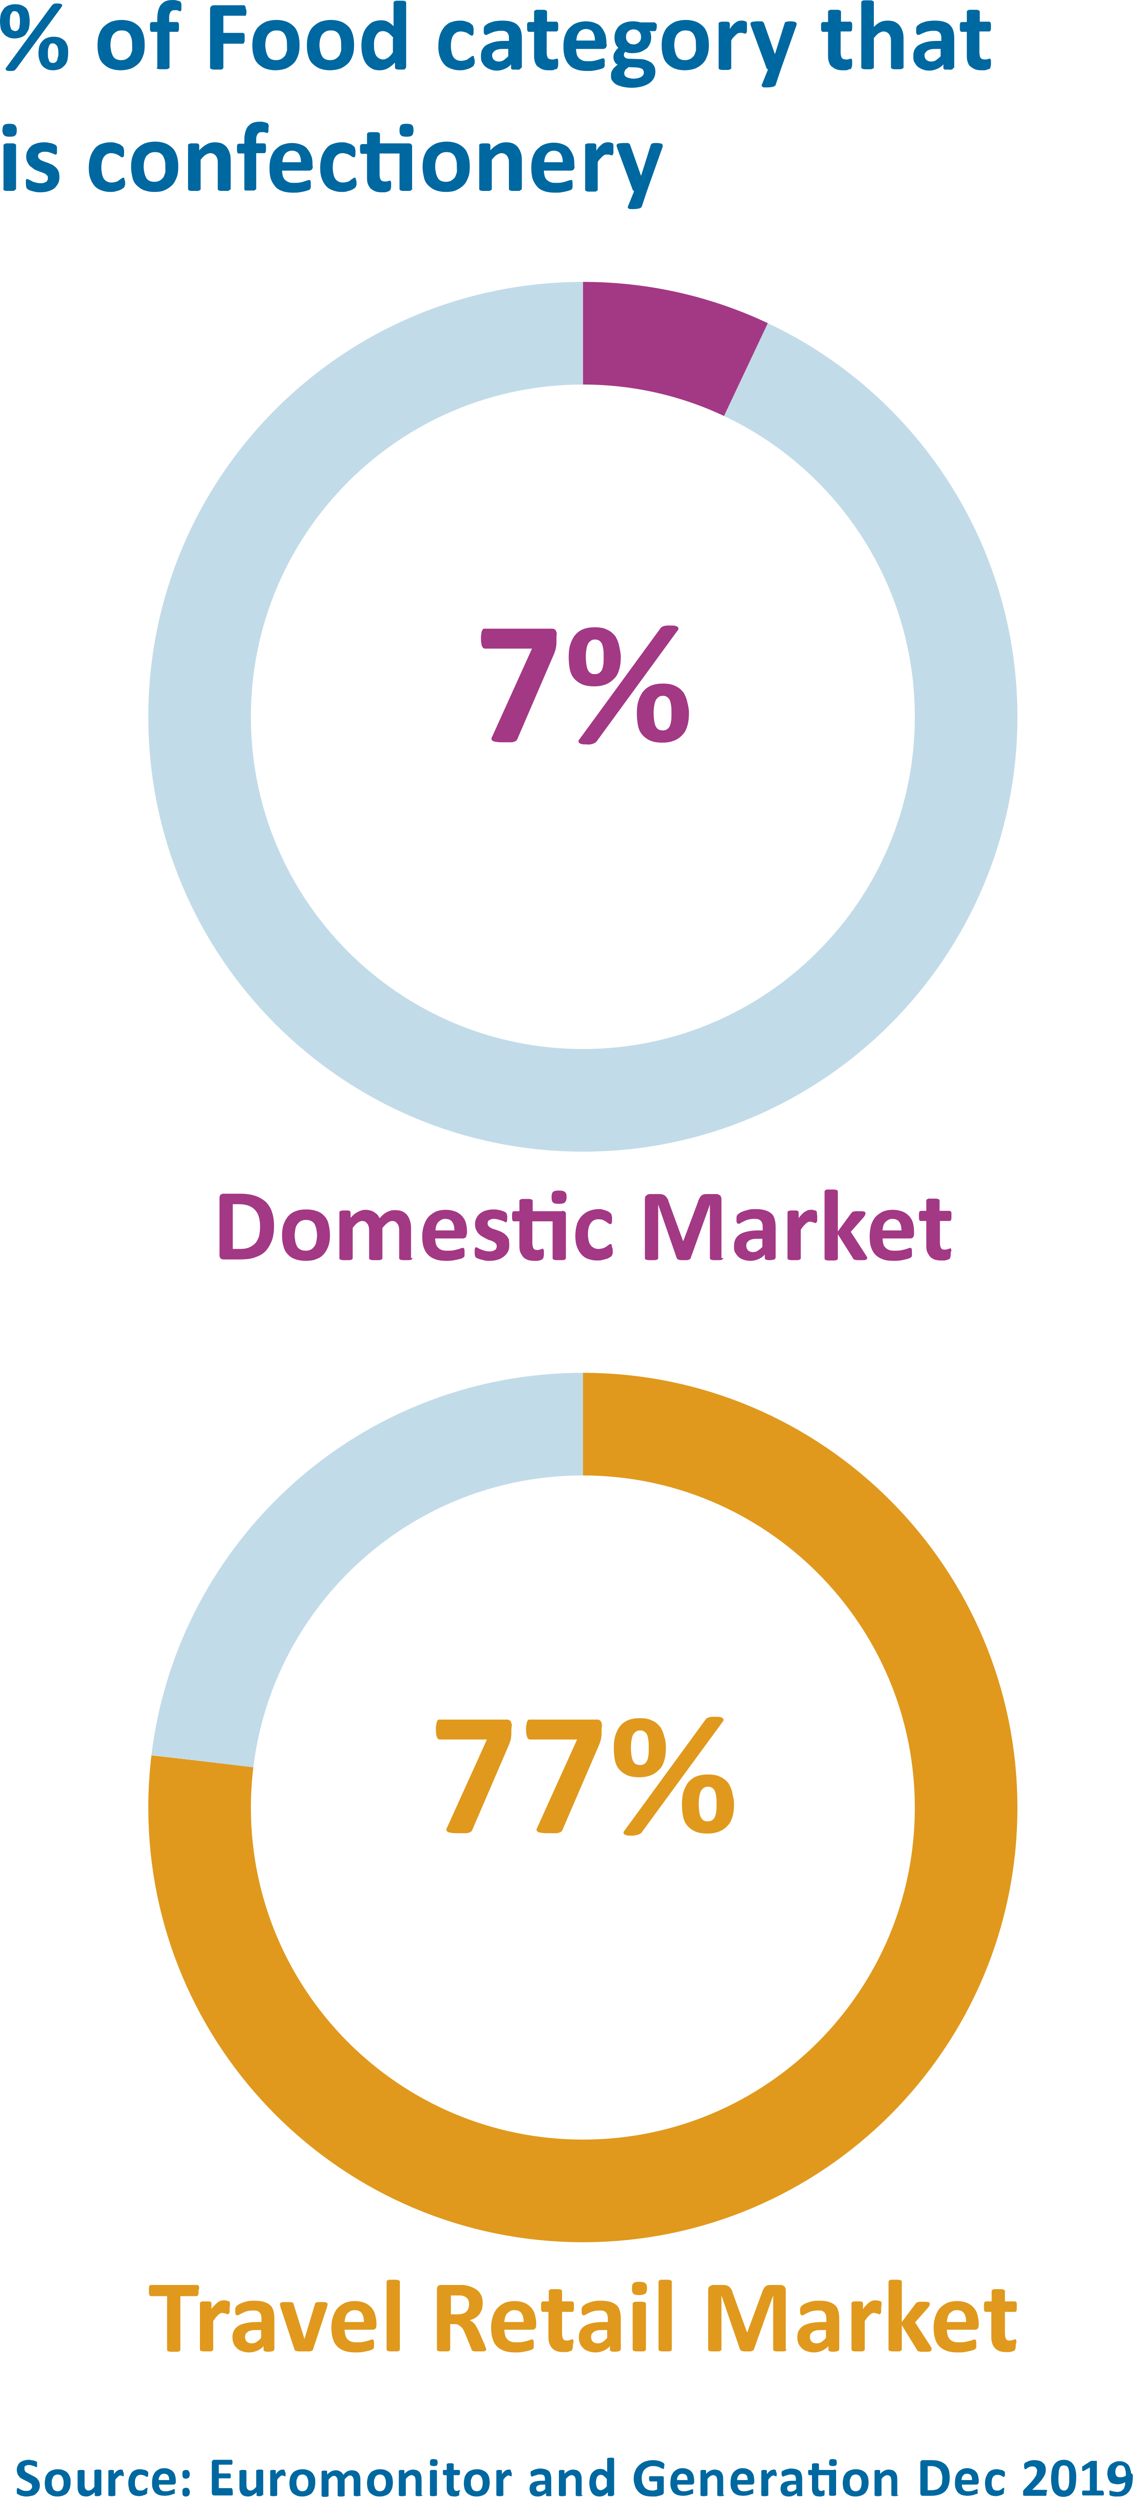 <svg version="1.1" id="Layer_1" xmlns="http://www.w3.org/2000/svg" x="0" y="0" width="325" height="715" viewBox="0 0 325 715" xml:space="preserve"><style>.st0{fill:#e0991d}.st2{fill:none;stroke:#c2dbe8;stroke-width:29.358;stroke-miterlimit:10}.st3{fill:#a33885}</style><path class="st0" d="M146.3 494.7v1.3c0 .4-.1.7-.1 1s-.1.6-.2.9l-.3.9-10.6 24.6c-.1.2-.2.4-.4.5-.2.1-.4.2-.7.3-.3.1-.6.1-1.1.1h-1.6c-.9 0-1.6 0-2.1-.1s-.9-.1-1.1-.3c-.2-.1-.4-.3-.4-.5s0-.4.2-.7l11.4-25.2h-13.5c-.3 0-.6-.2-.8-.7-.2-.5-.3-1.2-.3-2.2 0-.5 0-.9.1-1.3s.1-.7.2-.9c.1-.2.2-.4.3-.5.1-.1.3-.1.4-.1h19.2c.3 0 .5 0 .7.1s.4.2.5.4c.1.2.2.5.3.8s-.1 1-.1 1.6zm25.8 0v1.3c0 .4-.1.7-.1 1s-.1.6-.2.9l-.3.9-10.6 24.6c-.1.2-.2.4-.4.5-.2.1-.4.2-.7.3-.3.1-.6.1-1.1.1h-1.6c-.9 0-1.6 0-2.1-.1s-.9-.1-1.1-.3c-.2-.1-.4-.3-.4-.5s0-.4.2-.7l11.4-25.2h-13.5c-.3 0-.6-.2-.8-.7-.2-.5-.3-1.2-.3-2.2 0-.5 0-.9.1-1.3s.1-.7.2-.9c.1-.2.2-.4.3-.5.1-.1.3-.1.4-.1h19.2c.3 0 .5 0 .7.1s.4.2.5.4c.1.2.2.5.3.8s-.1 1-.1 1.6zm18.4 5.1c0 1.3-.1 2.5-.4 3.5-.3 1.1-.7 2-1.4 2.7s-1.4 1.3-2.4 1.7-2.1.6-3.4.6c-1.4 0-2.6-.2-3.5-.6s-1.7-1-2.3-1.7-1-1.6-1.2-2.7-.3-2.2-.3-3.4c0-1.2.1-2.4.4-3.4.3-1 .7-1.9 1.3-2.7s1.4-1.4 2.3-1.8c1-.4 2.1-.6 3.4-.6 1.5 0 2.7.2 3.6.7 1 .4 1.7 1.1 2.3 1.8.5.8.9 1.7 1.1 2.7.4 1 .5 2.1.5 3.2zm-6.8 24.1c-.1.2-.3.4-.5.5l-.6.3c-.2.1-.5.1-.8.2s-.7.1-1.2.1-1 0-1.3-.1c-.3-.1-.6-.2-.7-.3-.1-.1-.2-.3-.2-.5s.1-.4.3-.6l23-31.5c.1-.2.3-.3.4-.5.2-.1.3-.2.6-.3.2-.1.5-.1.9-.2h1.2c.5 0 1 0 1.3.1.3.1.6.2.7.3.1.1.2.3.2.5s-.1.4-.3.6l-23 31.4zm1.9-23.9c0-.9 0-1.7-.1-2.3s-.2-1.2-.4-1.6-.5-.7-.8-.9c-.3-.2-.7-.3-1.2-.3-.4 0-.8.1-1.1.3-.3.2-.6.5-.8.8s-.4.9-.5 1.5c-.1.6-.2 1.4-.2 2.3 0 1 .1 1.9.2 2.5s.3 1.2.5 1.5c.2.4.5.6.8.8.3.1.7.2 1.1.2.5 0 .9-.1 1.2-.3s.6-.5.8-.9c.2-.4.3-.9.4-1.5.1-.5.1-1.2.1-2.1zm24.4 15.9c0 1.3-.1 2.5-.4 3.5-.3 1.1-.7 2-1.4 2.7-.6.7-1.4 1.3-2.4 1.7-1 .4-2.1.6-3.4.6-1.4 0-2.6-.2-3.5-.6-.9-.4-1.7-1-2.3-1.7-.6-.7-1-1.6-1.2-2.7-.2-1-.3-2.2-.3-3.4s.1-2.4.4-3.4.7-1.9 1.3-2.7 1.4-1.4 2.3-1.8c1-.4 2.1-.6 3.4-.6 1.5 0 2.7.2 3.6.7 1 .4 1.7 1.1 2.3 1.8.5.8.9 1.7 1.1 2.7s.5 2.1.5 3.2zm-5 .2c0-.9 0-1.7-.1-2.3-.1-.6-.2-1.2-.4-1.6s-.5-.7-.8-.9-.7-.3-1.2-.3c-.4 0-.8.1-1.1.3-.3.2-.6.5-.8.8-.2.4-.4.9-.5 1.5-.1.6-.2 1.4-.2 2.3 0 1 .1 1.9.2 2.5.1.7.3 1.2.5 1.5.2.4.5.6.8.8s.7.2 1.1.2c.5 0 .9-.1 1.2-.3.3-.2.6-.5.8-.9.2-.4.3-.9.4-1.5.1-.5.1-1.2.1-2.1z"/><path d="M57.9 503.7c-.5 4.3-.8 8.7-.8 13.2 0 60.6 49.1 109.7 109.7 109.7S276.4 577.5 276.4 517s-49.1-109.7-109.7-109.7" fill="none" stroke="#e0991d" stroke-width="29.358" stroke-miterlimit="10"/><path class="st2" d="M166.8 407.3c-56.1 0-102.3 42.1-108.9 96.4"/><path class="st0" d="M56.8 655.1v.7c0 .2-.1.4-.1.5 0 .1-.1.2-.2.3-.1.1-.2.1-.2.1h-4.7V672c0 .1 0 .2-.1.3-.1.1-.2.1-.3.2s-.3.1-.6.1h-1.8c-.2 0-.4-.1-.6-.1s-.3-.1-.3-.2-.1-.2-.1-.3v-15.3h-4.7c-.1 0-.2 0-.2-.1s-.1-.1-.2-.3c0-.1-.1-.3-.1-.5v-1.4c0-.2.1-.4.1-.5 0-.1.1-.2.2-.3.1-.1.2-.1.2-.1h13.4c.1 0 .2 0 .2.1.1.1.1.1.2.3 0 .1.1.3.1.5s-.2.4-.2.7zm8.9 5v.9c0 .3 0 .4-.1.5s-.1.2-.2.3c-.1 0-.1.1-.2.1s-.2 0-.3-.1c-.1 0-.2-.1-.3-.1s-.3-.1-.4-.1c-.1 0-.3-.1-.5-.1s-.4 0-.6.1c-.2.1-.4.2-.6.4l-.7.7c-.2.3-.5.7-.8 1.1v8.1c0 .1 0 .2-.1.3-.1.1-.2.1-.3.2s-.3.1-.6.1h-1.8c-.2 0-.4-.1-.6-.1-.1 0-.2-.1-.3-.2-.1-.1-.1-.2-.1-.3v-13.1c0-.1 0-.2.1-.3 0-.1.1-.1.3-.2s.3-.1.5-.1h1.6c.2 0 .4.1.5.1s.2.1.2.2.1.2.1.3v1.6c.3-.5.7-.9 1-1.2.3-.3.6-.6.9-.8s.5-.3.8-.4c.3-.1.5-.1.8-.1h.4c.1 0 .3 0 .5.1.2 0 .3.1.4.1.1 0 .2.1.3.1.1 0 .1.1.1.2s0 .1.1.2v.5c0 .2-.1.6-.1 1zM78.4 672c0 .1 0 .2-.1.3s-.3.1-.5.2c-.2 0-.5.1-.9.1s-.8 0-1-.1c-.2 0-.3-.1-.4-.2-.1-.1-.1-.2-.1-.3v-1c-.5.6-1.2 1-1.8 1.3-.7.3-1.5.5-2.3.5-.7 0-1.3-.1-1.9-.3-.6-.2-1.1-.4-1.5-.8-.4-.4-.8-.8-1-1.3s-.4-1.1-.4-1.8c0-.8.1-1.4.4-2 .3-.6.7-1 1.3-1.4.6-.4 1.3-.6 2.2-.8s1.9-.3 3.1-.3h1.3v-.8c0-.4 0-.8-.1-1.1-.1-.3-.2-.6-.4-.8-.2-.2-.4-.4-.8-.5-.3-.1-.7-.1-1.2-.1-.6 0-1.2.1-1.6.2-.5.1-.9.3-1.3.5s-.7.3-.9.5c-.2.1-.5.2-.6.2-.1 0-.2 0-.3-.1s-.2-.2-.2-.3-.1-.3-.1-.5v-.6c0-.3 0-.5.1-.7s.1-.3.3-.5c.1-.1.4-.3.7-.5.3-.2.7-.3 1.2-.5s1-.3 1.5-.4c.5-.1 1.1-.1 1.7-.1 1 0 1.9.1 2.6.3.7.2 1.3.5 1.8.9s.8.9 1 1.6.3 1.4.3 2.3v8.9zm-3.6-5.6h-1.4c-.6 0-1.1 0-1.5.1s-.8.2-1 .4-.5.4-.6.6c-.1.2-.2.5-.2.9 0 .5.2 1 .5 1.3.3.3.8.5 1.4.5.5 0 1-.1 1.4-.4.4-.3.9-.6 1.3-1.2v-2.2zm18.9-7.5v.4c0 .1 0 .2-.1.3 0 .1-.1.2-.1.4l-3.9 11.8c0 .2-.1.3-.2.4-.1.1-.2.2-.4.2-.2.1-.5.1-.8.1h-2.6c-.3 0-.6-.1-.8-.1s-.3-.1-.4-.2c-.1-.1-.1-.2-.2-.4L80.3 660c-.1-.2-.1-.4-.1-.5 0-.2-.1-.3-.1-.3v-.2c0-.1 0-.2.1-.3.1-.1.1-.1.3-.2s.3-.1.6-.1H83c.2 0 .4.1.6.1.1 0 .2.1.3.2.1.1.1.2.1.3l3 9.6.1.4.1-.4 2.9-9.6c0-.1.1-.2.1-.3.1-.1.2-.1.3-.2.1 0 .3-.1.5-.1h1.8c.2 0 .4.1.5.1s.2.1.3.2c.1 0 .1.1.1.2zm14 6.1c0 .4-.1.8-.3 1s-.5.3-.8.3h-8c0 .6.1 1.1.2 1.5.1.5.3.8.6 1.2.3.3.7.6 1.1.7.5.2 1 .2 1.6.2.6 0 1.2 0 1.7-.1s.9-.2 1.3-.3c.4-.1.7-.2.9-.3.2-.1.4-.1.6-.1.1 0 .2 0 .2.1.1 0 .1.1.1.2s.1.2.1.4v1.5c0 .1 0 .2-.1.3 0 .1-.1.1-.2.2s-.2.2-.5.3-.6.2-1.1.3c-.4.1-.9.2-1.5.3-.6.1-1.2.1-1.8.1-1.2 0-2.2-.1-3.1-.4-.9-.3-1.6-.7-2.2-1.3s-1-1.3-1.3-2.3-.4-2-.4-3.2c0-1.2.2-2.2.5-3.1.3-.9.7-1.7 1.3-2.4.6-.6 1.3-1.1 2.1-1.5.8-.3 1.8-.5 2.8-.5 1.1 0 2 .2 2.8.5.8.3 1.4.8 1.9 1.3.5.6.9 1.2 1.1 2s.4 1.6.4 2.5v.6zm-3.6-1c0-1-.2-1.8-.6-2.4-.4-.6-1.1-.9-2.1-.9-.5 0-.9.1-1.2.3s-.6.4-.9.7c-.2.3-.4.7-.5 1.1-.1.4-.2.8-.2 1.3h5.5zm10.3 7.9c0 .1 0 .2-.1.3-.1.1-.2.1-.3.2s-.3.1-.6.1h-1.8c-.2 0-.4-.1-.6-.1-.1 0-.2-.1-.3-.2-.1-.1-.1-.2-.1-.3v-19.3c0-.1 0-.2.1-.3s.2-.1.3-.2c.1-.1.3-.1.6-.1h1.8c.2 0 .4.1.6.1.1.1.2.1.3.2s.1.2.1.3v19.3zm24.7 0c0 .1 0 .2-.1.3 0 .1-.1.1-.3.2s-.4.1-.6.1h-2.2c-.3 0-.4-.1-.6-.1-.1-.1-.2-.1-.3-.2-.1-.1-.1-.2-.1-.3l-1.7-4.2c-.2-.5-.4-.9-.6-1.3s-.4-.7-.7-.9c-.2-.2-.5-.4-.8-.6s-.7-.2-1.1-.2h-1.2v7.2c0 .1 0 .2-.1.3s-.2.1-.3.2-.3.1-.6.1H126c-.2 0-.4-.1-.6-.1s-.2-.1-.3-.2-.1-.2-.1-.3v-17.2c0-.4.1-.7.3-.9.2-.2.5-.3.8-.3h6.1c.3 0 .6 0 .9.1.8.1 1.4.3 2.1.6.6.3 1.1.6 1.6 1 .4.4.7.9 1 1.5.2.6.3 1.2.3 2 0 .6-.1 1.2-.2 1.7-.2.5-.4 1-.7 1.4s-.7.8-1.2 1.1-1 .5-1.6.7c.3.1.5.3.8.5.2.2.5.4.7.7.2.3.4.6.6 1l.6 1.2 1.6 3.7c.1.4.2.6.3.8.1.2.1.3.1.4zm-4.9-12.8c0-.6-.1-1.2-.4-1.6s-.7-.7-1.4-.9c-.2 0-.4-.1-.7-.1H129v5.4h2c.5 0 1-.1 1.4-.2.4-.1.8-.3 1-.6.3-.2.5-.5.6-.9s.2-.7.2-1.1zm19.2 5.9c0 .4-.1.8-.3 1s-.5.3-.8.3h-8c0 .6.1 1.1.2 1.5.1.5.3.8.6 1.2.3.3.7.6 1.1.7.5.2 1 .2 1.6.2.6 0 1.2 0 1.7-.1s.9-.2 1.3-.3c.4-.1.7-.2.9-.3.2-.1.4-.1.6-.1.1 0 .2 0 .2.1.1 0 .1.1.1.2s.1.2.1.4v1.5c0 .1 0 .2-.1.3 0 .1-.1.1-.2.2s-.2.2-.5.3-.6.2-1.1.3c-.4.1-.9.2-1.5.3-.6.1-1.2.1-1.8.1-1.2 0-2.2-.1-3.1-.4-.9-.3-1.6-.7-2.2-1.3s-1-1.3-1.3-2.3-.4-2-.4-3.2c0-1.2.2-2.2.5-3.1.3-.9.7-1.7 1.3-2.4.6-.6 1.3-1.1 2.1-1.5.8-.3 1.8-.5 2.8-.5 1.1 0 2 .2 2.8.5.8.3 1.4.8 1.9 1.3.5.6.9 1.2 1.1 2s.4 1.6.4 2.5v.6zm-3.6-1c0-1-.2-1.8-.6-2.4-.4-.6-1.1-.9-2.1-.9-.5 0-.9.1-1.2.3s-.6.4-.9.7c-.2.3-.4.7-.5 1.1-.1.4-.2.8-.2 1.3h5.5zm14.1 6.7c0 .4 0 .8-.1 1-.1.2-.1.4-.2.5-.1.1-.2.2-.4.2-.2.1-.4.1-.6.2-.2.1-.5.1-.7.1h-.8c-.7 0-1.4-.1-1.9-.3s-1-.5-1.3-.9c-.4-.4-.6-.9-.8-1.5s-.2-1.3-.2-2.1v-6.7h-1.6c-.2 0-.3-.1-.4-.3-.1-.2-.1-.6-.1-1.2v-.7c0-.2.1-.3.1-.5 0-.1.1-.2.2-.2s.2-.1.3-.1h1.6v-2.9c0-.1 0-.2.1-.3.1-.1.2-.1.3-.2.1-.1.3-.1.6-.1h1.8c.2 0 .4.1.6.1.1.1.2.1.3.2s.1.2.1.3v2.9h2.8c.1 0 .2 0 .3.1.1 0 .1.1.2.2 0 .1.1.3.1.5v.7c0 .5 0 .9-.1 1.2-.1.2-.2.3-.4.3h-2.9v6.1c0 .7.1 1.2.3 1.6.2.4.6.5 1.2.5.2 0 .4 0 .5-.1.2 0 .3-.1.4-.1.1 0 .2-.1.3-.1.1 0 .2-.1.2-.1.1 0 .1 0 .2.1.1 0 .1.1.1.2s.1.2.1.4-.2.7-.2 1zm13.6 1.3c0 .1 0 .2-.1.3s-.3.1-.5.2c-.2 0-.5.1-.9.1s-.8 0-1-.1c-.2 0-.3-.1-.4-.2-.1-.1-.1-.2-.1-.3v-1c-.5.6-1.2 1-1.8 1.3-.7.3-1.5.5-2.3.5-.7 0-1.3-.1-1.9-.3-.6-.2-1.1-.4-1.5-.8-.4-.4-.8-.8-1-1.3s-.4-1.1-.4-1.8c0-.8.1-1.4.4-2 .3-.6.7-1 1.3-1.4.6-.4 1.3-.6 2.2-.8s1.9-.3 3.1-.3h1.3v-.8c0-.4 0-.8-.1-1.1-.1-.3-.2-.6-.4-.8-.2-.2-.4-.4-.8-.5-.3-.1-.7-.1-1.2-.1-.6 0-1.2.1-1.6.2-.5.1-.9.3-1.3.5s-.7.3-.9.5c-.2.1-.5.2-.6.2-.1 0-.2 0-.3-.1s-.2-.2-.2-.3-.1-.3-.1-.5v-.6c0-.3 0-.5.1-.7s.1-.3.3-.5c.1-.1.4-.3.7-.5.3-.2.7-.3 1.2-.5s1-.3 1.5-.4c.5-.1 1.1-.1 1.7-.1 1 0 1.9.1 2.6.3.7.2 1.3.5 1.8.9s.8.9 1 1.6.3 1.4.3 2.3v8.9zm-3.7-5.6h-1.4c-.6 0-1.1 0-1.5.1s-.8.2-1 .4-.5.4-.6.6c-.1.2-.2.5-.2.9 0 .5.2 1 .5 1.3.3.3.8.5 1.4.5.5 0 1-.1 1.4-.4.4-.3.9-.6 1.3-1.2v-2.2zm11.3-11.9c0 .7-.2 1.3-.5 1.5s-.9.4-1.7.4c-.8 0-1.4-.1-1.7-.4-.3-.3-.4-.8-.4-1.5s.1-1.3.4-1.5c.3-.3.9-.4 1.7-.4.8 0 1.4.1 1.7.4.4.2.5.7.5 1.5zm-.3 17.4c0 .1 0 .2-.1.3-.1.1-.2.1-.3.2s-.3.1-.6.1H182c-.2 0-.4-.1-.6-.1-.1 0-.2-.1-.3-.2-.1-.1-.1-.2-.1-.3v-13c0-.1 0-.2.1-.3.1-.1.2-.1.3-.2.1-.1.3-.1.6-.1h1.8c.2 0 .4.1.6.1.1.1.2.1.3.2.1.1.1.2.1.3v13zm7.4 0c0 .1 0 .2-.1.3-.1.1-.2.1-.3.2s-.3.1-.6.1h-1.8c-.2 0-.4-.1-.6-.1-.1 0-.2-.1-.3-.2-.1-.1-.1-.2-.1-.3v-19.3c0-.1 0-.2.1-.3s.2-.1.3-.2c.1-.1.3-.1.6-.1h1.8c.2 0 .4.1.6.1.1.1.2.1.3.2s.1.2.1.3v19.3zm32.8 0c0 .1 0 .2-.1.3s-.2.1-.3.2-.3.1-.6.1h-1.8c-.3 0-.4-.1-.6-.1s-.2-.1-.3-.2-.1-.2-.1-.3v-15.4l-5.5 15.4c0 .1-.1.2-.2.3-.1.1-.2.1-.4.2s-.3.1-.6.1h-1.6c-.2 0-.4-.1-.6-.1-.2-.1-.3-.1-.4-.2s-.1-.2-.2-.3l-5.3-15.4v15.4c0 .1 0 .2-.1.3-.1.1-.2.1-.3.2s-.3.1-.6.1h-1.8c-.3 0-.4-.1-.6-.1-.1 0-.2-.1-.3-.2-.1-.1-.1-.2-.1-.3V655c0-.5.1-.9.4-1.1s.6-.4 1.1-.4h2.5c.4 0 .8 0 1.2.1.3.1.6.2.8.4.2.2.4.4.6.7.2.3.3.6.4 1l4.1 11.3h.1l4.2-11.3c.1-.4.3-.8.4-1 .2-.3.3-.5.5-.7.2-.2.4-.3.7-.4.3-.1.6-.1 1-.1h2.6c.3 0 .5 0 .7.1.2.1.3.2.5.3.1.1.2.3.3.5.1.2.1.4.1.7v16.8zm15 .1c0 .1 0 .2-.1.3s-.3.1-.5.2c-.2 0-.5.1-.9.1s-.8 0-1-.1c-.2 0-.3-.1-.4-.2-.1-.1-.1-.2-.1-.3v-1c-.5.6-1.2 1-1.8 1.3-.7.3-1.5.5-2.3.5-.7 0-1.3-.1-1.9-.3-.6-.2-1.1-.4-1.5-.8-.4-.4-.8-.8-1-1.3s-.4-1.1-.4-1.8c0-.8.1-1.4.4-2 .3-.6.7-1 1.3-1.4.6-.4 1.3-.6 2.2-.8s1.9-.3 3.1-.3h1.3v-.8c0-.4 0-.8-.1-1.1-.1-.3-.2-.6-.4-.8-.2-.2-.4-.4-.8-.5-.3-.1-.7-.1-1.2-.1-.6 0-1.2.1-1.6.2-.5.1-.9.3-1.3.5s-.7.3-.9.5c-.2.1-.5.2-.6.2-.1 0-.2 0-.3-.1s-.2-.2-.2-.3-.1-.3-.1-.5v-.6c0-.3 0-.5.1-.7s.1-.3.3-.5c.1-.1.4-.3.7-.5.3-.2.7-.3 1.2-.5s1-.3 1.5-.4c.5-.1 1.1-.1 1.7-.1 1 0 1.9.1 2.6.3.7.2 1.3.5 1.8.9s.8.9 1 1.6.3 1.4.3 2.3v8.9zm-3.6-5.6H235c-.6 0-1.1 0-1.5.1s-.8.2-1 .4-.5.4-.6.6c-.1.2-.2.5-.2.9 0 .5.2 1 .5 1.3.3.3.8.5 1.4.5.5 0 1-.1 1.4-.4.4-.3.9-.6 1.3-1.2v-2.2zm15.7-6.3v.9c0 .3 0 .4-.1.5s-.1.2-.2.3c-.1 0-.1.1-.2.1s-.2 0-.3-.1c-.1 0-.2-.1-.3-.1s-.3-.1-.4-.1c-.1 0-.3-.1-.5-.1s-.4 0-.6.1c-.2.1-.4.2-.6.4l-.7.7c-.2.3-.5.7-.8 1.1v8.1c0 .1 0 .2-.1.3-.1.1-.2.1-.3.2s-.3.1-.6.1h-1.8c-.2 0-.4-.1-.6-.1-.1 0-.2-.1-.3-.2-.1-.1-.1-.2-.1-.3v-13.1c0-.1 0-.2.1-.3 0-.1.1-.1.3-.2s.3-.1.5-.1h1.6c.2 0 .4.1.5.1s.2.1.2.2.1.2.1.3v1.6c.3-.5.7-.9 1-1.2.3-.3.6-.6.9-.8s.5-.3.8-.4c.3-.1.5-.1.8-.1h.4c.1 0 .3 0 .5.1.2 0 .3.1.4.1.1 0 .2.1.3.1.1 0 .1.1.1.2s0 .1.1.2v.5c0 .2-.1.6-.1 1zm14.4 11.9c0 .1 0 .2-.1.3-.1.1-.2.1-.3.2-.1 0-.3.1-.6.1h-2c-.2 0-.5-.1-.6-.1-.2 0-.3-.1-.4-.2s-.2-.2-.2-.3l-4.3-7v6.9c0 .1 0 .2-.1.3-.1.1-.2.1-.3.2s-.3.1-.6.1h-1.8c-.2 0-.4-.1-.6-.1-.1 0-.2-.1-.3-.2-.1-.1-.1-.2-.1-.3v-19.3c0-.1 0-.2.1-.3s.2-.1.3-.2c.1-.1.3-.1.6-.1h1.8c.2 0 .4.1.6.1.1.1.2.1.3.2s.1.2.1.3v11.5l3.9-5.2.3-.3c.1-.1.2-.2.4-.2s.4-.1.6-.1h1.8c.2 0 .4.1.6.1s.3.1.3.2c.1.1.1.2.1.3 0 .1 0 .3-.1.5s-.2.3-.3.5l-3.8 4.3 4.4 6.8c.1.2.2.4.3.5v.5zm13.5-7c0 .4-.1.8-.3 1s-.5.3-.8.3h-8c0 .6.1 1.1.2 1.5.1.5.3.8.6 1.2.3.3.7.6 1.1.7.5.2 1 .2 1.6.2.6 0 1.2 0 1.7-.1s.9-.2 1.3-.3c.4-.1.7-.2.9-.3.2-.1.4-.1.6-.1.1 0 .2 0 .2.1.1 0 .1.1.1.2s.1.2.1.4v1.5c0 .1 0 .2-.1.3 0 .1-.1.1-.2.2s-.2.2-.5.3-.6.2-1.1.3c-.4.1-.9.2-1.5.3-.6.1-1.2.1-1.8.1-1.2 0-2.2-.1-3.1-.4-.9-.3-1.6-.7-2.2-1.3s-1-1.3-1.3-2.3-.4-2-.4-3.2c0-1.2.2-2.2.5-3.1.3-.9.7-1.7 1.3-2.4.6-.6 1.3-1.1 2.1-1.5.8-.3 1.8-.5 2.8-.5 1.1 0 2 .2 2.8.5.8.3 1.4.8 1.9 1.3.5.6.9 1.2 1.1 2s.4 1.6.4 2.5v.6zm-3.6-1c0-1-.2-1.8-.6-2.4-.4-.6-1.1-.9-2.1-.9-.5 0-.9.1-1.2.3s-.6.4-.9.7c-.2.3-.4.7-.5 1.1-.1.4-.2.8-.2 1.3h5.5zm14.2 6.7c0 .4 0 .8-.1 1-.1.2-.1.4-.2.5-.1.1-.2.2-.4.2-.2.1-.4.1-.6.2-.2.1-.5.1-.7.1h-.8c-.7 0-1.4-.1-1.9-.3s-1-.5-1.3-.9c-.4-.4-.6-.9-.8-1.5s-.2-1.3-.2-2.1v-6.7H282c-.2 0-.3-.1-.4-.3-.1-.2-.1-.6-.1-1.2v-.7c0-.2.1-.3.1-.5 0-.1.1-.2.2-.2s.2-.1.3-.1h1.6v-2.9c0-.1 0-.2.1-.3.1-.1.2-.1.3-.2.1-.1.3-.1.6-.1h1.8c.2 0 .4.1.6.1.1.1.2.1.3.2s.1.2.1.3v2.9h2.8c.1 0 .2 0 .3.1.1 0 .1.1.2.2 0 .1.1.3.1.5v.7c0 .5 0 .9-.1 1.2-.1.2-.2.3-.4.3h-2.9v6.1c0 .7.1 1.2.3 1.6.2.4.6.5 1.2.5.2 0 .4 0 .5-.1.2 0 .3-.1.4-.1.1 0 .2-.1.3-.1.1 0 .2-.1.2-.1.1 0 .1 0 .2.1.1 0 .1.1.1.2s.1.2.1.4-.2.7-.2 1z"/><path class="st3" d="M159.2 182.7v1.3c0 .4-.1.7-.1 1-.1.3-.1.6-.2.9l-.3.9-10.6 24.6c-.1.2-.2.4-.4.5-.2.1-.4.2-.7.3-.3.1-.6.1-1.1.1h-1.6c-.9 0-1.6 0-2.1-.1s-.9-.1-1.1-.3c-.2-.1-.4-.3-.4-.5s0-.4.2-.7l11.4-25.2h-13.5c-.3 0-.6-.2-.8-.7-.2-.5-.3-1.2-.3-2.2 0-.5 0-.9.1-1.3 0-.4.1-.7.2-.9.1-.2.2-.4.3-.5.1-.1.3-.1.4-.1h19.2c.3 0 .5 0 .7.1.2.1.4.2.5.4.1.2.2.5.3.8-.1.5-.1 1-.1 1.6zm18.4 5.1c0 1.3-.1 2.5-.4 3.5-.3 1.1-.7 2-1.4 2.7s-1.4 1.3-2.4 1.7c-1 .4-2.1.6-3.4.6-1.4 0-2.6-.2-3.5-.6-.9-.4-1.7-1-2.3-1.7-.6-.7-1-1.6-1.2-2.7-.2-1-.3-2.2-.3-3.4s.1-2.4.4-3.4.7-1.9 1.3-2.7 1.4-1.4 2.3-1.8c1-.4 2.1-.6 3.4-.6 1.5 0 2.7.2 3.6.7 1 .4 1.7 1.1 2.3 1.8.5.8.9 1.7 1.1 2.7s.5 2.1.5 3.2zm-6.8 24.1c-.1.2-.3.4-.5.5l-.6.3c-.2.1-.5.1-.8.2s-.7 0-1.2 0-1 0-1.3-.1c-.3-.1-.6-.2-.7-.3s-.2-.3-.2-.5.1-.4.3-.6l23-31.5c.1-.2.3-.3.4-.5.2-.1.3-.2.6-.3.2-.1.5-.1.9-.2h1.2c.5 0 1 0 1.3.1.3.1.6.2.7.3.1.1.2.3.2.5s-.1.4-.3.6l-23 31.5zm1.9-23.9c0-.9 0-1.7-.1-2.3-.1-.6-.2-1.2-.4-1.6s-.5-.7-.8-.9-.7-.3-1.2-.3c-.4 0-.8.1-1.1.3-.3.2-.6.5-.8.8-.2.4-.4.9-.5 1.5-.1.6-.2 1.4-.2 2.3 0 1 .1 1.9.2 2.5.1.7.3 1.2.5 1.5.2.4.5.6.8.8s.7.2 1.1.2c.5 0 .9-.1 1.2-.3.3-.2.6-.5.8-.9.2-.4.3-.9.4-1.5.1-.5.1-1.2.1-2.1zm24.4 15.9c0 1.3-.1 2.5-.4 3.5-.3 1.1-.7 2-1.4 2.7-.6.7-1.4 1.3-2.4 1.7s-2.1.6-3.4.6c-1.4 0-2.6-.2-3.5-.6-.9-.4-1.7-1-2.3-1.7-.6-.7-1-1.6-1.2-2.7s-.3-2.2-.3-3.4.1-2.4.4-3.4c.3-1 .7-1.9 1.3-2.7.6-.8 1.4-1.4 2.3-1.8 1-.4 2.1-.6 3.4-.6 1.5 0 2.7.2 3.6.7 1 .4 1.7 1.1 2.3 1.8.5.8.9 1.7 1.1 2.7.3 1.1.5 2.1.5 3.2zm-5 .2c0-.9 0-1.7-.1-2.3s-.2-1.2-.4-1.6-.5-.7-.8-.9c-.3-.2-.7-.3-1.2-.3-.4 0-.8.1-1.1.3-.3.2-.6.5-.8.8-.2.4-.4.9-.5 1.5-.1.6-.2 1.4-.2 2.3 0 1 .1 1.9.2 2.5.1.7.3 1.2.5 1.5.2.4.5.6.8.8.3.1.7.2 1.1.2.5 0 .9-.1 1.2-.3.3-.2.6-.5.8-.9s.3-.9.4-1.5c.1-.5.1-1.2.1-2.1z"/><path class="st2" d="M166.8 95.3c-60.6 0-109.7 49.1-109.7 109.7s49.1 109.7 109.7 109.7S276.4 265.5 276.4 205c0-43.9-25.8-81.8-63-99.3"/><path d="M213.4 105.7c-14.2-6.7-30-10.4-46.6-10.4" fill="none" stroke="#a33885" stroke-width="29.358" stroke-miterlimit="10"/><path class="st3" d="M78.4 350.6c0 1.7-.2 3.2-.7 4.4-.5 1.2-1.1 2.2-1.9 3-.8.8-1.9 1.3-3.1 1.7s-2.6.5-4.3.5h-4.5c-.3 0-.6-.1-.8-.3-.2-.2-.3-.5-.3-.9v-16.4c0-.4.1-.7.3-.9.2-.2.5-.3.8-.3h4.8c1.7 0 3.1.2 4.3.6s2.2 1 3 1.7c.8.8 1.4 1.7 1.8 2.9.4 1.2.6 2.5.6 4zm-4 .1c0-.9-.1-1.7-.3-2.5-.2-.8-.5-1.4-1-2-.5-.6-1.1-1-1.8-1.3-.7-.3-1.7-.5-2.8-.5h-1.9v12.8h2c1 0 1.9-.1 2.6-.4.7-.3 1.3-.7 1.8-1.2s.8-1.2 1.1-2c.2-.8.3-1.8.3-2.9zm20 2.5c0 1.1-.1 2.1-.4 3-.3.9-.7 1.7-1.3 2.4-.6.7-1.3 1.2-2.2 1.5-.9.4-1.9.5-3.1.5-1.2 0-2.2-.2-3-.5-.9-.3-1.6-.8-2.1-1.4-.6-.6-1-1.4-1.2-2.3-.3-.9-.4-1.9-.4-3.1 0-1.1.1-2.1.4-3s.7-1.7 1.3-2.4c.6-.7 1.3-1.2 2.2-1.5.9-.4 1.9-.5 3.1-.5 1.2 0 2.2.2 3 .5.9.3 1.6.8 2.1 1.4.6.6 1 1.4 1.2 2.3s.4 1.9.4 3.1zm-3.7.1c0-.6-.1-1.2-.2-1.8-.1-.5-.3-1-.5-1.4s-.6-.7-1-.9-.9-.3-1.5-.3c-.5 0-1 .1-1.4.3-.4.2-.7.5-1 .9s-.5.8-.6 1.4-.2 1.2-.2 1.8c0 .6.1 1.2.2 1.8.1.5.3 1 .5 1.4.2.4.6.7 1 .9.4.2.9.3 1.5.3s1-.1 1.4-.3c.4-.2.7-.5 1-.9s.5-.8.6-1.4.2-1.1.2-1.8zm27.3 6.5c0 .1 0 .2-.1.3-.1.1-.2.1-.3.2-.1 0-.3.1-.6.1h-1.8c-.2 0-.4-.1-.6-.1-.1 0-.2-.1-.3-.2-.1-.1-.1-.2-.1-.3v-7.7c0-.4 0-.8-.1-1.2-.1-.4-.2-.7-.4-.9s-.4-.5-.6-.6-.6-.2-.9-.2c-.4 0-.9.2-1.3.5s-.9.8-1.5 1.5v8.6c0 .1 0 .2-.1.3-.1.1-.2.1-.3.2-.1 0-.3.1-.6.1h-1.8c-.2 0-.4-.1-.6-.1-.1 0-.2-.1-.3-.2-.1-.1-.1-.2-.1-.3v-7.7c0-.4 0-.8-.1-1.2-.1-.4-.2-.7-.4-.9s-.4-.5-.6-.6-.6-.2-.9-.2c-.4 0-.9.2-1.3.5s-.9.8-1.4 1.5v8.6c0 .1 0 .2-.1.3-.1.1-.2.1-.3.2-.1 0-.3.1-.6.1h-1.8c-.2 0-.4-.1-.6-.1-.1 0-.2-.1-.3-.2-.1-.1-.1-.2-.1-.3v-13c0-.1 0-.2.1-.3 0-.1.1-.1.3-.2.1 0 .3-.1.5-.1h1.5c.2 0 .4.1.5.1.1 0 .2.1.2.2s.1.2.1.3v1.5c.7-.8 1.4-1.4 2.1-1.7.7-.4 1.5-.6 2.2-.6.5 0 1 .1 1.4.2.4.1.8.3 1.1.5.3.2.6.5.9.7.2.3.4.6.6 1l1.1-1.1c.4-.3.7-.5 1.1-.7.4-.2.7-.3 1.1-.4s.7-.1 1.1-.1c.9 0 1.6.1 2.2.4.6.3 1.1.7 1.4 1.2.4.5.6 1.1.8 1.8.2.7.2 1.4.2 2.1v8.2zm15.5-6.9c0 .4-.1.8-.3 1-.2.2-.5.3-.8.3h-7.9c0 .6.1 1.1.2 1.5.1.5.3.8.6 1.1.3.3.7.6 1.1.7.5.2 1 .2 1.6.2.6 0 1.2 0 1.7-.1s.9-.2 1.3-.3c.4-.1.6-.2.9-.3.2-.1.4-.1.6-.1.1 0 .2 0 .2.1.1 0 .1.1.1.2s.1.2.1.4v1.5c0 .1 0 .2-.1.3 0 .1-.1.1-.2.2s-.2.2-.5.3c-.3.1-.6.2-1.1.3-.4.1-.9.2-1.5.3s-1.2.1-1.8.1c-1.2 0-2.2-.1-3-.4-.9-.3-1.6-.7-2.2-1.3-.6-.6-1-1.3-1.3-2.2s-.4-2-.4-3.2c0-1.2.2-2.2.5-3.1.3-.9.7-1.7 1.3-2.4.6-.6 1.3-1.1 2.1-1.5.8-.3 1.7-.5 2.8-.5 1.1 0 2 .2 2.8.5s1.4.8 1.9 1.3c.5.6.9 1.2 1.1 2 .2.8.3 1.6.3 2.5v.6zm-3.5-1c0-1-.2-1.8-.6-2.4-.4-.6-1.1-.9-2-.9-.5 0-.9.1-1.2.3-.3.2-.6.4-.9.7-.2.3-.4.6-.5 1-.1.4-.2.8-.2 1.3h5.4zm15.7 4.2c0 .7-.1 1.4-.4 1.9-.3.6-.7 1-1.2 1.4-.5.4-1.1.7-1.8.9-.7.2-1.4.3-2.2.3-.5 0-.9 0-1.4-.1l-1.2-.3c-.4-.1-.6-.2-.9-.3-.2-.1-.4-.2-.5-.3-.1-.1-.2-.3-.2-.5-.1-.2-.1-.5-.1-1v-.7c0-.2 0-.3.1-.4s.1-.2.1-.2c.1 0 .1-.1.2-.1s.3.1.5.2.5.3.8.4c.3.1.7.3 1.1.4s.9.2 1.4.2c.3 0 .6 0 .9-.1.3-.1.5-.2.7-.3.2-.1.3-.3.4-.5.1-.2.1-.4.1-.7 0-.3-.1-.5-.3-.7s-.4-.4-.7-.5c-.3-.2-.6-.3-1-.4s-.8-.3-1.1-.5c-.4-.2-.8-.4-1.1-.6-.4-.2-.7-.5-1-.8-.3-.3-.5-.7-.7-1.1-.2-.4-.3-1-.3-1.6 0-.6.1-1.2.4-1.7.2-.5.6-1 1-1.3.5-.4 1-.7 1.7-.9.7-.2 1.4-.3 2.2-.3.4 0 .8 0 1.2.1.4.1.7.1 1 .2.3.1.6.2.8.3.2.1.4.2.5.3.1.1.2.1.2.2s.1.2.1.3c0 .1 0 .2.1.4s0 .3 0 .6v.6c0 .1 0 .3-.1.4s-.1.2-.1.2c-.1 0-.1.1-.2.1s-.2-.1-.4-.2-.4-.2-.7-.3-.6-.2-1-.3c-.4-.1-.8-.2-1.2-.2-.3 0-.6 0-.9.1l-.6.3c-.2.1-.3.3-.3.4-.1.2-.1.4-.1.5 0 .3.1.6.3.8.2.2.4.4.7.5.3.2.6.3 1 .4s.8.3 1.2.4c.4.2.8.3 1.2.6.4.2.7.5 1 .8.3.3.5.7.7 1.1 0 .5.1 1 .1 1.6zm15.1-9.8c.4 0 .7.1.9.3.2.2.2.4.2.8v12.4c0 .1 0 .2-.1.3-.1.1-.2.1-.3.2-.1 0-.3.1-.6.1h-1.8c-.2 0-.4-.1-.6-.1-.1 0-.2-.1-.3-.2-.1-.1-.1-.2-.1-.3v-10.5h-5.8v6.1c0 .7.1 1.2.3 1.6.2.4.6.5 1.2.5.2 0 .4 0 .5-.1.2 0 .3-.1.4-.1.1 0 .2-.1.3-.1.1 0 .2-.1.2-.1.1 0 .1 0 .2.1.1 0 .1.1.1.2s.1.2.1.4v.7c0 .4 0 .7-.1 1 0 .2-.1.4-.2.5-.1.1-.2.2-.4.3-.2.1-.4.1-.6.2-.2.1-.5.1-.7.1h-.8c-.7 0-1.4-.1-1.9-.3-.5-.2-1-.5-1.3-.9-.3-.4-.6-.9-.8-1.4-.2-.6-.2-1.3-.2-2.1v-6.6H147c-.2 0-.3-.1-.4-.3-.1-.2-.1-.6-.1-1.1v-.7c0-.2.1-.3.1-.5 0-.1.1-.2.2-.2s.2-.1.3-.1h1.5v-2.9c0-.1 0-.2.1-.3.1-.1.2-.1.3-.2.1-.1.3-.1.6-.1h1.8c.2 0 .4.1.6.1.1.1.2.1.3.2.1.1.1.2.1.3v2.9h8.4zm1.3-3.9c0 .7-.2 1.2-.5 1.5-.3.3-.9.4-1.7.4-.8 0-1.4-.1-1.7-.4-.3-.3-.4-.8-.4-1.5s.1-1.2.4-1.5.9-.4 1.7-.4c.8 0 1.4.1 1.7.4.4.3.5.8.5 1.5zm13.2 15.3v.6c0 .1 0 .3-.1.4 0 .1-.1.2-.1.3s-.1.2-.2.3-.3.2-.6.4-.6.3-1 .4-.7.2-1.2.3c-.4.1-.9.1-1.3.1-1 0-1.9-.2-2.7-.5-.8-.3-1.4-.8-1.9-1.4-.5-.6-.9-1.3-1.2-2.2-.3-.9-.4-1.9-.4-3 0-1.3.2-2.4.5-3.4.3-.9.8-1.7 1.4-2.3.6-.6 1.3-1.1 2.1-1.4.8-.3 1.7-.5 2.6-.5.4 0 .8 0 1.1.1.4.1.7.2 1 .3s.6.2.9.4.4.3.5.4c.1.1.2.2.2.3 0 .1.1.2.1.3 0 .1 0 .3.1.4v.6c0 .6 0 1-.1 1.2-.1.2-.2.3-.4.3s-.3-.1-.5-.2-.4-.3-.7-.5c-.3-.2-.6-.3-.9-.5-.3-.1-.8-.2-1.3-.2-1 0-1.7.4-2.2 1.1-.5.7-.8 1.8-.8 3.2 0 .7.1 1.3.2 1.8s.3 1 .6 1.3c.2.4.6.6.9.8.4.2.8.3 1.3.3s.9-.1 1.3-.2.7-.3 1-.5c.3-.2.5-.4.7-.5.2-.2.3-.2.5-.2.1 0 .2 0 .2.1.1 0 .1.1.1.3 0 .1.1.3.1.5.2.5.2.7.2 1zm31.6 2.1c0 .1 0 .2-.1.3-.1.1-.2.1-.3.2-.1 0-.3.1-.6.1h-1.8c-.3 0-.4-.1-.6-.1-.1 0-.2-.1-.3-.2-.1-.1-.1-.2-.1-.3v-15.3l-5.5 15.3c0 .1-.1.2-.2.3-.1.1-.2.1-.4.2s-.3.1-.6.1h-1.6c-.2 0-.4-.1-.6-.1-.2-.1-.3-.1-.4-.2-.1-.1-.1-.2-.2-.3l-5.3-15.3v15.3c0 .1 0 .2-.1.3-.1.1-.2.1-.3.2-.1 0-.3.1-.6.1h-1.8c-.3 0-.4-.1-.6-.1-.1 0-.2-.1-.3-.2-.1-.1-.1-.2-.1-.3V343c0-.5.1-.9.4-1.1s.6-.4 1-.4h2.5c.4 0 .8 0 1.1.1.3.1.6.2.8.4.2.2.4.4.6.7.2.3.3.6.4 1l4.1 11.2h.1l4.2-11.2c.1-.4.3-.8.4-1s.3-.5.5-.7c.2-.2.4-.3.7-.4.3-.1.6-.1.9-.1h2.6c.3 0 .5 0 .7.1s.3.2.5.3.2.3.3.5c.1.2.1.4.1.6v16.8zm14.9 0c0 .1 0 .2-.1.3-.1.1-.2.1-.5.2-.2 0-.5.1-.9.1s-.8 0-1-.1c-.2 0-.3-.1-.4-.2-.1-.1-.1-.2-.1-.3v-1c-.5.6-1.1 1-1.8 1.3-.7.3-1.4.5-2.3.5-.7 0-1.3-.1-1.9-.3-.6-.2-1.1-.4-1.5-.8-.4-.4-.7-.8-1-1.3s-.3-1.1-.3-1.8c0-.8.1-1.4.4-2 .3-.6.7-1 1.3-1.4.6-.4 1.3-.6 2.2-.8.9-.2 1.9-.3 3-.3h1.3v-.8c0-.4 0-.8-.1-1.1-.1-.3-.2-.6-.4-.8s-.4-.4-.8-.5-.7-.1-1.2-.1c-.6 0-1.2.1-1.6.2-.5.1-.9.3-1.3.5s-.7.3-.9.5c-.2.1-.4.2-.6.2-.1 0-.2 0-.3-.1-.1-.1-.2-.2-.2-.3-.1-.1-.1-.3-.1-.5v-.6c0-.3 0-.5.1-.7 0-.2.1-.3.3-.5.1-.1.4-.3.7-.5.3-.2.7-.3 1.2-.5.5-.1 1-.3 1.5-.4.5-.1 1.1-.1 1.7-.1 1 0 1.9.1 2.6.3.7.2 1.3.5 1.8.9s.8.9 1 1.6.3 1.4.3 2.3v8.9zm-3.6-5.5h-1.4c-.6 0-1.1 0-1.5.1-.4.1-.8.2-1 .4s-.5.4-.6.6c-.1.2-.2.5-.2.9 0 .5.2 1 .5 1.3.3.3.8.5 1.4.5.5 0 1-.1 1.4-.4s.9-.6 1.3-1.1v-2.3zm15.6-6.3v.9c0 .2 0 .4-.1.5 0 .1-.1.2-.2.3-.1 0-.1.1-.2.1s-.2 0-.3-.1c-.1 0-.2-.1-.3-.1-.1 0-.3-.1-.4-.1-.1 0-.3-.1-.5-.1s-.4 0-.6.1-.4.2-.6.4l-.7.7c-.2.3-.5.6-.8 1.1v8.1c0 .1 0 .2-.1.3-.1.1-.2.1-.3.2-.1 0-.3.1-.6.1h-1.8c-.2 0-.4-.1-.6-.1-.1 0-.2-.1-.3-.2s-.1-.2-.1-.3v-13c0-.1 0-.2.1-.3 0-.1.1-.1.3-.2.1 0 .3-.1.5-.1h1.5c.2 0 .4.1.5.1.1 0 .2.1.2.2s.1.2.1.3v1.6c.3-.5.7-.9 1-1.2.3-.3.6-.6.9-.7.3-.2.5-.3.8-.4.3-.1.5-.1.8-.1h.4c.1 0 .3 0 .4.1.2 0 .3.1.4.1.1 0 .2.1.3.1s.1.1.1.2 0 .1.1.2 0 .3 0 .5c.1.2.1.5.1.8zm14.3 11.8c0 .1 0 .2-.1.3-.1.1-.2.1-.3.2-.1 0-.3.1-.6.1h-1.9c-.2 0-.4-.1-.6-.1s-.3-.1-.4-.2-.2-.2-.2-.3l-4.3-6.8v6.9c0 .1 0 .2-.1.3s-.2.1-.3.2c-.1 0-.3.1-.6.1h-1.8c-.2 0-.4-.1-.6-.1-.1 0-.2-.1-.3-.2-.1-.1-.1-.2-.1-.3v-19.1c0-.1 0-.2.1-.3.1-.1.2-.1.3-.2.1-.1.3-.1.6-.1h1.8c.2 0 .4.1.6.1.1.1.2.1.3.2.1.1.1.2.1.3v11.4l3.8-5.2.3-.3c.1-.1.2-.2.4-.2s.4-.1.6-.1h1.8c.2 0 .4.1.6.1.1 0 .3.1.3.2.1.1.1.2.1.3 0 .1 0 .3-.1.5s-.2.3-.3.5l-3.8 4.3 4.4 6.8c.1.2.2.4.3.5v.2zm13.4-6.9c0 .4-.1.8-.3 1-.2.2-.5.3-.8.3h-7.9c0 .6.1 1.1.2 1.5.1.5.3.8.6 1.1s.7.6 1.1.7c.5.2 1 .2 1.6.2.6 0 1.2 0 1.7-.1s.9-.2 1.3-.3c.4-.1.6-.2.9-.3.2-.1.4-.1.6-.1.1 0 .2 0 .2.1.1 0 .1.1.1.2s.1.2.1.4v1.5c0 .1 0 .2-.1.3 0 .1-.1.1-.2.2s-.2.2-.5.3c-.3.1-.6.2-1.1.3-.4.1-.9.2-1.5.3s-1.2.1-1.8.1c-1.2 0-2.2-.1-3-.4-.9-.3-1.6-.7-2.2-1.3-.6-.6-1-1.3-1.3-2.2-.3-.9-.4-2-.4-3.2 0-1.2.2-2.2.4-3.1.3-.9.7-1.7 1.3-2.4.6-.6 1.3-1.1 2.1-1.5.8-.3 1.7-.5 2.8-.5 1.1 0 2 .2 2.8.5.8.3 1.4.8 1.9 1.3.5.6.9 1.2 1.1 2 .2.8.3 1.6.3 2.5v.6zm-3.6-1c0-1-.2-1.8-.6-2.4-.4-.6-1.1-.9-2-.9-.5 0-.9.1-1.2.3-.3.2-.6.4-.9.7-.2.3-.4.6-.5 1-.1.4-.2.8-.2 1.3h5.4zm14.1 6.6c0 .4 0 .8-.1 1-.1.2-.1.4-.2.5-.1.1-.2.2-.4.2-.2.1-.4.1-.6.2-.2.1-.5.1-.7.1h-.8c-.7 0-1.4-.1-1.9-.3-.5-.2-1-.5-1.3-.9s-.6-.9-.8-1.4c-.2-.6-.2-1.3-.2-2.1v-6.6h-1.6c-.2 0-.3-.1-.4-.3-.1-.2-.1-.6-.1-1.1v-.7c0-.2.1-.3.1-.5 0-.1.1-.2.2-.2s.2-.1.3-.1h1.5v-2.9c0-.1 0-.2.1-.3.1-.1.2-.1.3-.2.1-.1.3-.1.6-.1h1.8c.2 0 .4.1.6.1.1.1.2.1.3.2.1.1.1.2.1.3v2.9h2.8c.1 0 .2 0 .3.1.1 0 .1.1.2.2s.1.3.1.5v.7c0 .5 0 .9-.1 1.1-.1.2-.2.3-.4.3h-2.8v6.1c0 .7.1 1.2.3 1.6.2.4.6.5 1.2.5.2 0 .4 0 .5-.1.2 0 .3-.1.4-.1.1 0 .2-.1.3-.1.1 0 .2-.1.2-.1.1 0 .1 0 .2.1.1 0 .1.1.1.2s.1.2.1.4c-.2.3-.2.5-.2.8z"/><path d="M8.5 6c0 .7-.1 1.4-.2 2s-.5 1.1-.8 1.6-.8.8-1.3 1c-.5.2-1.2.4-1.9.4-.8 0-1.5-.1-2-.4-.5-.2-1-.6-1.3-1-.4-.5-.7-1-.8-1.5-.1-.6-.2-1.3-.2-2s.1-1.4.2-1.9.5-1.1.8-1.6c.3-.4.8-.8 1.3-1s1.2-.4 2-.4 1.5.1 2.1.4 1 .6 1.3 1c.3.5.5 1 .6 1.6.1.6.2 1.2.2 1.8zM4.6 19.7l-.3.3c-.1.1-.1.1-.3.2-.1 0-.3.1-.5.1h-.7c-.3 0-.6 0-.7-.1-.2 0-.3-.1-.4-.2-.1-.1-.1-.2-.1-.3 0-.1.1-.2.2-.4l13-17.7.3-.3c.1-.1.2-.1.3-.2.1 0 .3-.1.5-.1h.7c.3 0 .6 0 .7.1.2 0 .3.1.4.2.1.1.1.2.1.3 0 .1-.1.2-.2.4l-13 17.7zM5.7 6.1c0-.5 0-1-.1-1.3-.1-.4-.1-.7-.3-.9s-.2-.4-.4-.5c-.2-.1-.4-.2-.7-.2-.2 0-.4 0-.6.1-.2.2-.3.4-.4.6-.2.2-.3.5-.3.8s-.1.8-.1 1.3c0 .6 0 1.1.1 1.4.1.4.2.7.3.9s.3.4.5.4.3.2.6.2.5-.1.7-.2c.2-.1.3-.3.4-.5s.2-.5.2-.9c.1-.3.1-.7.1-1.2zm13.8 9.1c0 .7-.1 1.4-.2 2-.2.6-.4 1.1-.8 1.5s-.8.8-1.3 1c-.5.2-1.2.4-1.9.4-.8 0-1.5-.1-2-.4-.5-.2-1-.6-1.3-1-.3-.4-.5-.9-.7-1.5-.2-.6-.3-1.2-.3-1.9s.1-1.4.2-1.9c.2-.6.4-1.1.8-1.5.3-.4.8-.8 1.3-1s1.2-.4 2-.4 1.5.1 2.1.4 1 .6 1.3 1c.3.4.5.9.7 1.5.1.5.1 1.1.1 1.8zm-2.8.1c0-.5 0-1-.1-1.3s-.1-.7-.3-.9-.3-.4-.5-.5c-.2-.1-.4-.2-.7-.2-.2 0-.4 0-.6.1-.2.1-.3.3-.4.5s-.2.5-.3.9-.1.8-.1 1.3c0 .6 0 1.1.1 1.4s.2.7.3.9.3.4.5.4c.2.1.4.1.6.1.3 0 .5-.1.7-.2s.3-.3.4-.5.2-.5.2-.9c.2-.2.2-.6.2-1.1zm24.7-2.4c0 1.1-.1 2.1-.4 2.9-.3.9-.7 1.7-1.3 2.3-.6.6-1.3 1.1-2.2 1.5-.9.3-1.9.5-3 .5s-2.1-.2-2.9-.5-1.5-.8-2.1-1.4-1-1.3-1.2-2.2c-.3-.9-.4-1.9-.4-3s.1-2.1.4-3 .7-1.7 1.3-2.3 1.3-1.1 2.2-1.5c.9-.3 1.9-.5 3-.5s2.1.2 2.9.5c.8.3 1.5.8 2.1 1.4s.9 1.3 1.2 2.2c.3 1 .4 2 .4 3.1zm-3.6.1c0-.6 0-1.2-.1-1.7s-.3-1-.5-1.4c-.2-.4-.6-.7-.9-.9-.4-.2-.9-.3-1.5-.3-.5 0-1 .1-1.4.3s-.7.5-1 .8c-.3.4-.4.8-.6 1.3-.1.5-.2 1.1-.2 1.8 0 .6.1 1.2.2 1.7s.3 1 .5 1.4c.2.4.5.7.9.9s.9.3 1.5.3c.5 0 1-.1 1.4-.3.4-.2.7-.5 1-.8s.4-.8.6-1.3.1-1.1.1-1.8zM51.9 1.9v.7c0 .2 0 .3-.1.4 0 .1-.1.2-.1.2h-.4c-.1 0-.2-.1-.3-.2-.1 0-.3-.1-.4-.1H50c-.3 0-.5 0-.7.1-.2.1-.3.2-.5.4-.1.2-.2.4-.3.7-.1.3-.1.6-.1 1v1.2h2.3c.1 0 .2 0 .2.1.1 0 .1.1.2.2 0 .1.1.3.1.4v.7c0 .5 0 .9-.1 1.1s-.1.3-.3.3h-2.3v10.2c0 .1 0 .2-.1.2s-.2.1-.3.2c-.1 0-.3.1-.6.1h-1.8c-.2 0-.4-.1-.6-.1-.1 0-.2-.1-.3-.2s.2-.1.2-.2V9.1h-1.6c-.2 0-.3-.1-.4-.3s-.1-.6-.1-1.1V7c0-.2.1-.3.1-.4 0-.1.1-.2.2-.2s.2-.1.2-.1H45V5.2c0-.9.1-1.6.3-2.3.2-.6.4-1.2.8-1.6.4-.4.8-.8 1.4-1 .5-.2 1.1-.3 1.9-.3.4 0 .7 0 1 .1s.6.1.8.2c.2.1.3.1.4.2s.1.2.2.3c0 .1.1.3.1.5v.6zM70.5 3v.7c0 .2-.1.3-.1.5s-.1.2-.2.3-.2 0-.3 0h-6v4.9h5.6c.1 0 .2 0 .2.1.1 0 .1.1.2.2s.1.3.1.5v1.4c0 .2-.1.3-.1.5-.1.1-.1.2-.2.3s-.1.1-.2.1h-5.6v6.8c0 .1 0 .2-.1.3-.1.1-.2.1-.3.2s-.3.1-.6.1h-1.8c-.2 0-.4-.1-.6-.1-.1-.1-.2-.1-.3-.2-.1-.1-.1-.2-.1-.3V2.7c0-.4.1-.7.3-.9.2-.2.5-.3.8-.3h8.6c.1 0 .2 0 .2.1.1.1.1.1.2.3.1.1.1.3.1.5s.2.3.2.6zm15.2 9.9c0 1.1-.1 2.1-.4 2.9-.3.9-.7 1.7-1.3 2.3-.6.6-1.3 1.1-2.2 1.5-.9.3-1.9.5-3 .5s-2.1-.2-2.9-.5-1.5-.8-2.1-1.4-1-1.3-1.2-2.2c-.3-.9-.4-1.9-.4-3s.1-2.1.4-3 .7-1.7 1.3-2.3 1.3-1.1 2.2-1.5c.9-.3 1.9-.5 3-.5s2.1.2 2.9.5c.8.3 1.5.8 2.1 1.4s.9 1.3 1.2 2.2c.3 1 .4 2 .4 3.1zm-3.6.1c0-.6 0-1.2-.1-1.7s-.3-1-.5-1.4c-.2-.4-.6-.7-.9-.9-.4-.2-.9-.3-1.5-.3-.5 0-1 .1-1.4.3s-.7.5-1 .8c-.3.4-.4.8-.6 1.3-.1.5-.2 1.1-.2 1.8 0 .6.1 1.2.2 1.7s.3 1 .5 1.4c.2.4.5.7.9.9s.9.3 1.5.3c.5 0 1-.1 1.4-.3.4-.2.7-.5 1-.8s.4-.8.6-1.3.1-1.1.1-1.8zm19.2-.1c0 1.1-.1 2.1-.4 2.9-.3.9-.7 1.7-1.3 2.3-.6.6-1.3 1.1-2.2 1.5-.9.3-1.9.5-3 .5s-2.1-.2-2.9-.5-1.5-.8-2.1-1.4-1-1.3-1.2-2.2c-.3-.9-.4-1.9-.4-3s.1-2.1.4-3 .7-1.7 1.3-2.3 1.3-1.1 2.2-1.5c.9-.3 1.9-.5 3-.5s2.1.2 2.9.5c.8.3 1.5.8 2.1 1.4s.9 1.3 1.2 2.2c.3 1 .4 2 .4 3.1zm-3.7.1c0-.6 0-1.2-.1-1.7s-.3-1-.5-1.4c-.2-.4-.6-.7-.9-.9-.4-.2-.9-.3-1.5-.3-.5 0-1 .1-1.4.3s-.7.5-1 .8c-.3.4-.4.8-.6 1.3-.1.5-.2 1.1-.2 1.8 0 .6.1 1.2.2 1.7s.3 1 .5 1.4c.2.4.5.7.9.9s.9.3 1.5.3c.5 0 1-.1 1.4-.3.4-.2.7-.5 1-.8s.4-.8.6-1.3.1-1.1.1-1.8zm18.5 6.3c0 .1 0 .2-.1.3 0 .1-.1.1-.2.2-.1 0-.3.1-.5.1h-1.4c-.2 0-.3-.1-.5-.1-.1 0-.2-.1-.3-.2s-.1-.2-.1-.3v-1.4c-.7.7-1.3 1.2-2 1.6-.7.4-1.5.6-2.4.6-1 0-1.8-.2-2.4-.6-.7-.4-1.2-.9-1.6-1.5-.4-.6-.7-1.4-.9-2.2-.2-.8-.3-1.7-.3-2.7 0-1.1.1-2.1.4-3 .2-.9.6-1.7 1.1-2.3.5-.6 1-1.1 1.7-1.5.7-.3 1.5-.5 2.4-.5.7 0 1.4.1 1.9.4.6.3 1.1.7 1.7 1.3V.8c0-.1 0-.2.1-.3.1-.1.1-.1.3-.2s.3-.1.5-.1h1.8c.3 0 .4.1.5.1s.2.1.3.2c.1.1.1.2.1.3v18.5zm-3.5-8.4c-.5-.6-1-1.1-1.5-1.5-.5-.3-1-.5-1.5-.5s-.9.1-1.2.3-.6.5-.8.9c-.2.4-.4.8-.5 1.3-.1.5-.1 1-.1 1.5s0 1 .1 1.5.2.9.4 1.3.5.7.8.9c.3.2.7.4 1.2.4.2 0 .5 0 .7-.1s.5-.2.7-.3c.2-.2.5-.4.7-.6.3-.3.5-.6.8-1v-4.1zm23.2 6.4v.6c0 .2 0 .3-.1.4s-.1.2-.1.3-.1.2-.2.3c-.1.1-.3.2-.6.4s-.6.3-.9.4c-.3.1-.7.2-1.1.3-.4.1-.8.1-1.3.1-1 0-1.8-.2-2.6-.5s-1.4-.7-1.9-1.3c-.5-.6-.9-1.3-1.2-2.2s-.4-1.8-.4-2.9c0-1.3.2-2.4.5-3.3s.8-1.7 1.3-2.3c.6-.6 1.2-1.1 2-1.3.8-.3 1.6-.4 2.5-.4.4 0 .7 0 1.1.1.4.1.7.2 1 .3s.6.2.8.4.4.3.5.4c.1.1.2.2.2.3 0 .1.1.2.1.3s0 .3.1.4v.6c0 .5 0 .9-.1 1.2-.1.2-.2.3-.4.3s-.3-.1-.5-.2-.4-.3-.6-.4c-.2-.2-.5-.3-.9-.4-.3-.1-.7-.2-1.2-.2-.9 0-1.6.4-2.1 1.1-.5.7-.7 1.8-.7 3.1 0 .7.1 1.3.2 1.8s.3 1 .5 1.3c.2.3.5.6.9.8.4.2.8.3 1.3.3s.9-.1 1.3-.2.7-.3.9-.5c.3-.2.5-.3.7-.5.2-.1.3-.2.5-.2.1 0 .2 0 .2.1.1 0 .1.1.1.3s.1.3.1.5c.1-.1.1.1.1.4zm13.2 2.1c0 .1 0 .2-.1.3-.1.1-.2.1-.4.2s-.5 0-.9 0h-.9c-.2 0-.3-.1-.4-.2-.1-.1-.1-.2-.1-.3v-1c-.5.6-1.1 1-1.8 1.3-.7.3-1.4.5-2.2.5-.7 0-1.3-.1-1.8-.3s-1-.4-1.5-.8c-.4-.3-.7-.8-1-1.3s-.3-1.1-.3-1.8.1-1.4.4-1.9c.3-.5.7-1 1.3-1.3s1.3-.6 2.1-.8 1.8-.3 3-.3h1.2V11c0-.4 0-.7-.1-1s-.2-.5-.4-.7c-.2-.2-.4-.3-.7-.4-.3-.1-.7-.1-1.1-.1-.6 0-1.1.1-1.6.2s-.9.3-1.2.4c-.4.2-.7.3-.9.4-.2.1-.4.2-.6.2-.1 0-.2 0-.3-.1-.1-.1-.1-.2-.2-.3-.1-.1-.1-.3-.1-.5v-.6c0-.3 0-.5.1-.7 0-.2.1-.3.3-.5.1-.1.4-.3.7-.5.3-.2.7-.3 1.2-.5.4-.1.9-.3 1.5-.3.5-.1 1.1-.1 1.6-.1 1 0 1.8.1 2.5.3.7.2 1.3.5 1.7.9s.8.9 1 1.6c.2.6.3 1.4.3 2.3v8.4zm-3.5-5.4h-1.4c-.6 0-1.1 0-1.5.1-.4.1-.7.2-1 .4-.3.2-.4.4-.6.6s-.2.5-.2.8c0 .5.2.9.5 1.2.3.3.8.5 1.4.5.5 0 1-.1 1.4-.4s.8-.6 1.3-1.1V14zm14.2 4.1c0 .4 0 .7-.1 1-.1.2-.1.4-.2.5s-.2.2-.4.2-.4.1-.6.2-.5.1-.7.1h-.8c-.7 0-1.3-.1-1.8-.3-.5-.2-.9-.5-1.3-.8s-.6-.8-.8-1.4-.2-1.2-.2-2V9.1h-1.5c-.2 0-.3-.1-.4-.3-.1-.2-.1-.6-.1-1.1V7c0-.2.1-.3.1-.4 0-.1.1-.2.2-.2s.2-.1.2-.1h1.5V3.4c0-.1 0-.2.1-.3.1-.1.1-.1.3-.2.1-.1.3-.1.6-.1h1.8c.2 0 .4.1.5.1.1.1.2.1.3.2.1.1.1.2.1.3v2.8h2.7c.1 0 .2 0 .2.1.1 0 .1.1.2.2 0 .1.1.3.1.4v.7c0 .5 0 .9-.1 1.1s-.2.3-.4.3h-2.8v5.9c0 .7.1 1.2.3 1.6.2.3.6.5 1.2.5h.5c.2 0 .3-.1.4-.1s.2-.1.3-.1h.4c.1 0 .1.1.1.2s.1.2.1.4v.7zm13.9-5.4c0 .4-.1.8-.3 1-.2.2-.5.3-.8.3h-7.7c0 .5.1 1 .2 1.5.1.4.3.8.6 1.1s.6.5 1.1.7c.4.2 1 .2 1.6.2.6 0 1.2 0 1.6-.1.5-.1.9-.2 1.2-.3l.9-.3c.2-.1.4-.1.6-.1h.2c.1 0 .1.1.1.2s.1.2.1.4v1.5c0 .1 0 .2-.1.3s-.1.1-.1.2c-.1.1-.2.2-.5.3s-.6.2-1 .3-.9.2-1.5.3c-.5.1-1.1.1-1.8.1-1.1 0-2.1-.1-3-.4s-1.6-.7-2.1-1.3c-.6-.6-1-1.3-1.3-2.2s-.4-1.9-.4-3.1c0-1.1.1-2.1.4-3 .3-.9.7-1.7 1.3-2.3.6-.6 1.2-1.1 2-1.4.8-.3 1.7-.5 2.7-.5 1.1 0 2 .2 2.7.5.8.3 1.4.7 1.8 1.3.5.6.8 1.2 1.1 2 .2.8.3 1.6.3 2.5v.3zm-3.4-1.1c0-1-.2-1.8-.6-2.4-.4-.6-1.1-.9-2-.9-.5 0-.8.1-1.2.3s-.6.4-.8.7c-.2.3-.4.6-.5 1-.1.4-.2.8-.2 1.3h5.3zm17.7-4c0 .5-.1.8-.2 1-.1.2-.2.3-.4.3h-1.5c.2.2.4.5.4.8s.1.6.1.9c0 .7-.1 1.4-.4 2s-.6 1.1-1.1 1.4-1 .7-1.7.9c-.6.2-1.4.3-2.2.3-.4 0-.8 0-1.2-.1s-.7-.2-.8-.3c-.1.1-.2.3-.3.4s-.1.4-.1.6c0 .3.1.5.4.7.2.2.6.3 1 .3l3.1.1c.7 0 1.4.1 1.9.3s1 .4 1.4.7c.4.3.7.7.9 1.1.2.4.3.9.3 1.5s-.1 1.2-.4 1.8c-.3.6-.7 1-1.2 1.4-.5.4-1.2.7-2.1 1-.8.2-1.8.4-2.9.4-1.1 0-2-.1-2.8-.3s-1.4-.4-1.9-.7c-.5-.3-.8-.7-1.1-1.1s-.3-.9-.3-1.4c0-.3 0-.6.1-.9s.2-.6.4-.8c.2-.3.3-.5.6-.7.2-.2.5-.5.8-.7-.4-.2-.7-.5-.9-.9-.2-.4-.3-.8-.3-1.2 0-.6.1-1.1.4-1.5.3-.5.6-.9 1-1.2-.3-.3-.6-.7-.8-1.2-.2-.5-.3-1-.3-1.7s.1-1.4.4-2 .6-1.1 1.1-1.5 1-.7 1.7-.9c.6-.2 1.3-.3 2.1-.3.4 0 .8 0 1.1.1.4 0 .7.1 1 .2h4c.2 0 .3.1.4.3.3 0 .3.4.3.9zm-3.7 13.1c0-.4-.2-.8-.5-1s-.8-.3-1.4-.4l-2.5-.1c-.2.2-.4.4-.6.5s-.3.3-.4.5c-.1.2-.1.3-.2.4v.4c0 .5.2.8.7 1.1.5.2 1.1.4 2 .4.5 0 1-.1 1.4-.2.4-.1.7-.3.9-.4.2-.2.4-.4.5-.6s.1-.4.1-.6zm-.8-10.1c0-.7-.2-1.2-.6-1.6-.4-.4-.9-.6-1.6-.6-.3 0-.7.1-.9.2-.3.1-.5.3-.7.5-.2.2-.3.4-.4.7-.1.3-.1.6-.1.8 0 .6.2 1.1.6 1.5s.9.6 1.6.6c.4 0 .7-.1.9-.2.3-.1.5-.3.7-.5s.3-.4.4-.7.1-.4.1-.7zm19.4 2.3c0 1.1-.1 2.1-.4 2.9-.3.9-.7 1.7-1.3 2.3-.6.6-1.3 1.1-2.2 1.5-.9.3-1.9.5-3 .5s-2.1-.2-2.9-.5-1.5-.8-2.1-1.4-1-1.3-1.2-2.2c-.3-.9-.4-1.9-.4-3s.1-2.1.4-3 .7-1.7 1.3-2.3 1.3-1.1 2.2-1.5c.9-.3 1.9-.5 3-.5s2.1.2 2.9.5c.8.3 1.5.8 2.1 1.4s.9 1.3 1.2 2.2c.3 1 .4 2 .4 3.1zm-3.7.1c0-.6 0-1.2-.1-1.7s-.3-1-.5-1.4c-.2-.4-.6-.7-.9-.9-.4-.2-.9-.3-1.5-.3-.5 0-1 .1-1.4.3s-.7.5-1 .8c-.3.4-.4.8-.6 1.3-.1.5-.2 1.1-.2 1.8 0 .6.1 1.2.2 1.7s.3 1 .5 1.4c.2.4.5.7.9.9s.9.3 1.5.3c.5 0 1-.1 1.4-.3.4-.2.7-.5 1-.8s.4-.8.6-1.3.1-1.1.1-1.8zm14.6-5.1v.8c0 .2 0 .4-.1.5 0 .1-.1.2-.1.3-.1 0-.1.1-.2.1h-.3c-.1 0-.2-.1-.3-.1-.1 0-.2-.1-.4-.1h-.5c-.2 0-.4 0-.6.1-.2.1-.4.2-.6.4l-.7.7c-.3.3-.5.6-.7 1v7.9c0 .1 0 .2-.1.2s-.2.1-.3.2c-.1 0-.3.1-.5.1h-1.8c-.2 0-.4-.1-.5-.1-.1 0-.2-.1-.3-.2s-.1-.2-.1-.2V6.7c0-.1 0-.2.1-.2 0-.1.1-.1.3-.2.1 0 .3-.1.5-.1h1.5c.2 0 .4.1.5.1.1 0 .2.1.2.2s.1.2.1.2v1.6c.3-.5.6-.9.9-1.2.3-.3.6-.5.8-.7.3-.2.5-.3.8-.4s.5-.1.8-.1h.4c.1 0 .3 0 .4.1.2 0 .3.1.4.1s.2.1.2.1c.1 0 .1.1.1.2s0 .1.1.2v1.3zm9.7 11.9l-1.5 4.5c-.1.2-.3.4-.7.5-.4.1-.9.2-1.7.2h-.9c-.2 0-.4-.1-.5-.2-.1-.1-.2-.2-.2-.3s0-.3.1-.4l1.7-4.2c-.1-.1-.2-.1-.3-.3-.1-.1-.2-.2-.2-.4l-4.3-11.6c-.1-.3-.2-.6-.2-.8 0-.2.1-.3.2-.4s.3-.2.6-.2.6-.1 1.1-.1h1c.3 0 .4 0 .6.1.1.1.2.1.3.3.1.1.1.3.2.5l3 8.5 2.7-8.6c.1-.2.1-.4.2-.5s.2-.1.4-.2c.2 0 .6-.1 1.1-.1.4 0 .7 0 1 .1.3 0 .5.1.6.2.1.1.2.2.2.4s0 .4-.1.6l-4.4 12.4zm20.4-1.7c0 .4 0 .7-.1 1-.1.2-.1.4-.2.5s-.2.2-.4.2-.4.1-.6.2-.5.1-.7.1h-.8c-.7 0-1.3-.1-1.8-.3-.5-.2-.9-.5-1.3-.8s-.6-.8-.8-1.4-.2-1.2-.2-2V9.1h-1.5c-.2 0-.3-.1-.4-.3-.1-.2-.1-.6-.1-1.1V7c0-.2.1-.3.1-.4 0-.1.1-.2.2-.2s.2-.1.2-.1h1.5V3.4c0-.1 0-.2.1-.3.1-.1.1-.1.3-.2.1-.1.3-.1.6-.1h1.8c.2 0 .4.1.5.1.1.1.2.1.3.2.1.1.1.2.1.3v2.8h2.7c.1 0 .2 0 .2.1.1 0 .1.1.2.2 0 .1.1.3.1.4v.7c0 .5 0 .9-.1 1.1s-.2.3-.4.3h-2.8v5.9c0 .7.1 1.2.3 1.6.2.3.6.5 1.2.5h.5c.2 0 .3-.1.4-.1s.2-.1.3-.1h.4c.1 0 .1.1.1.2s.1.2.1.4v.7zm14.7 1.2c0 .1 0 .2-.1.2s-.2.1-.3.2c-.1 0-.3.1-.5.1h-1.8c-.2 0-.4-.1-.5-.1-.1 0-.2-.1-.3-.2s-.1-.2-.1-.2v-7.2c0-.6 0-1.1-.1-1.4-.1-.3-.2-.6-.4-.9-.2-.2-.4-.4-.7-.6-.3-.1-.6-.2-.9-.2-.5 0-.9.2-1.4.5-.5.3-.9.8-1.4 1.4v8.4c0 .1 0 .2-.1.2s-.2.1-.3.2c-.1 0-.3.1-.5.1h-1.8c-.2 0-.4-.1-.5-.1-.1 0-.2-.1-.3-.2s-.1-.2-.1-.2V.7c0-.1 0-.2.1-.3.1-.1.2-.1.3-.2.1-.1.3-.1.5-.1h1.8c.3 0 .4.1.5.1.1.1.2.1.3.2.1.1.1.2.1.3v7c.6-.6 1.2-1.1 1.9-1.4.6-.3 1.3-.4 2-.4.9 0 1.6.1 2.2.4s1.1.7 1.4 1.2c.4.5.6 1.1.8 1.7.2.7.2 1.5.2 2.4v7.7zm14.2.1c0 .1 0 .2-.1.3-.1.1-.2.1-.4.2s-.5 0-.9 0h-.9c-.2 0-.3-.1-.4-.2-.1-.1-.1-.2-.1-.3v-1c-.5.6-1.1 1-1.8 1.3-.7.3-1.4.5-2.2.5-.7 0-1.3-.1-1.8-.3s-1-.4-1.5-.8c-.4-.3-.7-.8-1-1.3s-.3-1.1-.3-1.8.1-1.4.4-1.9c.3-.5.7-1 1.3-1.3s1.3-.6 2.1-.8 1.8-.3 3-.3h1.2V11c0-.4 0-.7-.1-1s-.2-.5-.4-.7c-.2-.2-.4-.3-.7-.4-.3-.1-.7-.1-1.1-.1-.6 0-1.1.1-1.6.2s-.9.3-1.2.4c-.4.2-.7.3-.9.4-.2.1-.4.2-.6.2-.1 0-.2 0-.3-.1-.1-.1-.1-.2-.2-.3-.1-.1-.1-.3-.1-.5v-.6c0-.3 0-.5.1-.7 0-.2.1-.3.3-.5.1-.1.4-.3.7-.5.3-.2.7-.3 1.2-.5.4-.1.9-.3 1.5-.3.5-.1 1.1-.1 1.6-.1 1 0 1.8.1 2.5.3.7.2 1.3.5 1.7.9s.8.9 1 1.6c.2.6.3 1.4.3 2.3v8.4zm-3.5-5.4h-1.4c-.6 0-1.1 0-1.5.1-.4.1-.7.2-1 .4-.3.2-.4.4-.6.6s-.2.5-.2.8c0 .5.2.9.5 1.2.3.3.8.5 1.4.5.5 0 1-.1 1.4-.4s.8-.6 1.3-1.1V14zm14.3 4.1c0 .4 0 .7-.1 1-.1.2-.1.4-.2.5s-.2.2-.4.2-.4.1-.6.2-.5.1-.7.1h-.8c-.7 0-1.3-.1-1.8-.3-.5-.2-.9-.5-1.3-.8s-.6-.8-.8-1.4-.2-1.2-.2-2V9.1h-1.5c-.2 0-.3-.1-.4-.3-.1-.2-.1-.6-.1-1.1V7c0-.2.1-.3.1-.4 0-.1.1-.2.2-.2s.2-.1.2-.1h1.5V3.4c0-.1 0-.2.1-.3.1-.1.1-.1.3-.2.1-.1.3-.1.6-.1h1.8c.2 0 .4.1.5.1.1.1.2.1.3.2.1.1.1.2.1.3v2.8h2.7c.1 0 .2 0 .2.1.1 0 .1.1.2.2 0 .1.1.3.1.4v.7c0 .5 0 .9-.1 1.1s-.2.3-.4.3h-2.8v5.9c0 .7.1 1.2.3 1.6.2.3.6.5 1.2.5h.5c.2 0 .3-.1.4-.1s.2-.1.3-.1h.4c.1 0 .1.1.1.2s.1.2.1.4v.7zM4.8 37.2c0 .7-.1 1.2-.4 1.5s-.8.4-1.6.4-1.3-.1-1.6-.4-.5-.7-.5-1.4.1-1.2.4-1.5c.3-.3.8-.4 1.6-.4s1.3.1 1.6.4.5.7.5 1.4zm-.3 16.9c0 .1 0 .2-.1.2s-.2.1-.3.2-.3.1-.5.1H1.8c-.3 0-.4-.1-.5-.1s-.2-.1-.3-.2 0-.1 0-.2V41.5c0-.1 0-.2.1-.2s.2-.1.3-.2c.1 0 .3-.1.5-.1h1.8c.3 0 .4.1.5.1.1.1.2.1.3.2s.1.2.1.2v12.6zM17 50.6c0 .7-.1 1.4-.4 1.9-.3.5-.6 1-1.1 1.4-.5.4-1.1.6-1.7.8s-1.4.3-2.2.3c-.5 0-.9 0-1.4-.1s-.8-.2-1.2-.3-.6-.2-.8-.3-.4-.3-.5-.4-.2-.3-.2-.5-.1-.5-.1-.9v-.7c0-.2 0-.3.1-.4 0-.1.1-.2.1-.2h.2c.1 0 .3.1.5.2s.5.2.8.4.7.3 1.1.4.9.2 1.4.2c.3 0 .6 0 .9-.1s.5-.2.7-.3c.2-.1.3-.3.4-.5.1-.2.1-.4.1-.7 0-.3-.1-.5-.3-.7-.2-.2-.4-.4-.7-.5s-.6-.3-1-.4-.7-.3-1.1-.4c-.4-.2-.8-.3-1.1-.6s-.7-.5-1-.8-.5-.7-.7-1.1-.3-.9-.3-1.5.1-1.2.4-1.7c.2-.5.6-.9 1-1.3s1-.6 1.6-.8c.6-.2 1.4-.3 2.1-.3.4 0 .8 0 1.2.1s.7.1 1 .2.6.2.8.3.4.2.4.3.2.1.2.2.1.2.1.3v1.5c0 .2 0 .3-.1.4s-.1.2-.1.2h-.2c-.1 0-.2 0-.4-.1s-.4-.2-.7-.3l-.9-.3c-.4-.1-.8-.1-1.2-.1-.3 0-.6 0-.8.1l-.6.3c-.2.1-.3.3-.3.4-.1.2-.1.3-.1.5 0 .3.1.5.3.7s.4.4.7.5.6.3 1 .4.8.3 1.1.4c.4.2.8.3 1.1.5s.7.5 1 .8c.3.3.5.7.7 1.1.1.4.2.9.2 1.5zm18.8 1.5v.6c0 .2 0 .3-.1.4s-.1.2-.1.3-.1.2-.2.3c-.1.1-.3.2-.6.4s-.6.3-.9.4c-.3.1-.7.2-1.1.3-.4.1-.8.1-1.3.1-1 0-1.8-.2-2.6-.5s-1.4-.7-1.9-1.3c-.5-.6-.9-1.3-1.2-2.2s-.4-1.8-.4-2.9c0-1.3.2-2.4.5-3.3s.8-1.7 1.3-2.3 1.2-1.1 2-1.3c.8-.3 1.6-.4 2.5-.4.4 0 .7 0 1.1.1s.7.2 1 .3.6.2.8.4.4.3.5.4c.1.1.2.2.2.3 0 .1.1.2.1.3s0 .3.1.4v.6c0 .5 0 .9-.1 1.2-.1.2-.2.3-.4.3s-.3-.1-.5-.2-.4-.3-.6-.4-.5-.3-.9-.4-.7-.2-1.2-.2c-.9 0-1.6.4-2.1 1.1-.5.7-.7 1.8-.7 3.1 0 .7.1 1.3.2 1.8s.3 1 .5 1.3c.2.3.5.6.9.8.4.2.8.3 1.3.3s.9-.1 1.3-.2.7-.3.9-.5.5-.3.7-.5c.2-.1.3-.2.5-.2.1 0 .2 0 .2.1s.1.1.1.3.1.3.1.5c.1-.1.1.1.1.4zM51 47.7c0 1.1-.1 2.1-.4 2.9s-.7 1.7-1.3 2.3c-.6.6-1.3 1.1-2.2 1.5s-1.9.5-3 .5-2.1-.2-2.9-.5-1.5-.8-2.1-1.4-1-1.3-1.2-2.2-.4-1.9-.4-3 .1-2.1.4-3 .7-1.7 1.3-2.3 1.3-1.1 2.2-1.5c.9-.3 1.9-.5 3-.5s2.1.2 2.9.5c.8.3 1.5.8 2.1 1.4s.9 1.3 1.2 2.2.4 2 .4 3.1zm-3.7.1c0-.6 0-1.2-.1-1.7s-.3-1-.5-1.4c-.2-.4-.6-.7-.9-.9s-.9-.3-1.5-.3c-.5 0-1 .1-1.4.3-.4.2-.7.5-1 .8-.3.4-.4.8-.6 1.3-.1.5-.2 1.1-.2 1.8 0 .6.1 1.2.2 1.7s.3 1 .5 1.4.5.7.9.9.9.3 1.5.3c.5 0 1-.1 1.4-.3.4-.2.7-.5 1-.8s.4-.8.6-1.3.1-1.1.1-1.8zm18.6 6.3c0 .1 0 .2-.1.2s-.2.1-.3.2-.3.1-.5.1h-1.8c-.3 0-.4-.1-.5-.1-.1 0-.2-.1-.3-.2s-.1-.2-.1-.2v-7.2c0-.6 0-1.1-.1-1.4s-.2-.6-.4-.9c-.2-.2-.4-.4-.7-.6-.3-.1-.6-.2-.9-.2-.5 0-.9.2-1.4.5s-.9.8-1.4 1.4v8.4c0 .1 0 .2-.1.2s-.2.1-.3.2-.3.1-.5.1h-1.8c-.3 0-.4-.1-.5-.1s-.2-.1-.3-.2-.1-.2-.1-.2V41.5c0-.1 0-.2.1-.2 0-.1.1-.1.3-.2.1 0 .3-.1.5-.1h1.5c.2 0 .4.1.5.1s.2.1.2.2.1.2.1.2V43c.7-.8 1.4-1.3 2.1-1.7.7-.4 1.5-.6 2.3-.6.9 0 1.6.1 2.2.4s1.1.7 1.4 1.2c.4.5.6 1.1.8 1.7.2.7.2 1.4.2 2.4v7.7zm10.9-17.4v.7c0 .2 0 .3-.1.4 0 .1-.1.2-.1.2h-.4c-.1 0-.2-.1-.3-.1s-.3-.1-.4-.1h-.6c-.3 0-.5 0-.7.1-.2.1-.3.2-.5.4-.1.2-.2.4-.3.7-.1.3-.1.6-.1 1v1h2.3c.1 0 .2 0 .2.1.1 0 .1.1.2.2 0 .1.1.3.1.4v.7c0 .5 0 .9-.1 1.1-.1.2-.2.3-.4.3h-2.3V54c0 .1 0 .2-.1.2s-.2.1-.3.2-.3.1-.6.1h-1.8c-.3 0-.4-.1-.6-.1s.1.1.1 0-.1-.2-.1-.2V43.9h-1.6c-.2 0-.3-.1-.4-.3-.1-.2-.1-.6-.1-1.1v-.7c0-.2.1-.3.1-.4 0-.1.1-.2.2-.2s.2-.1.2-.1h1.6V40c0-.9.1-1.6.3-2.3.2-.6.4-1.2.8-1.6.4-.4.8-.8 1.4-1s1.2-.3 2-.3c.4 0 .7 0 1 .1.3.1.6.1.8.2.2.1.3.1.4.2.1.1.1.2.2.3 0 .1.1.3.1.5s-.1.3-.1.6zm12.7 10.8c0 .4-.1.8-.3 1s-.5.3-.8.3h-7.7c0 .5.1 1 .2 1.5.1.4.3.8.6 1.1.3.3.6.5 1.1.7.4.2 1 .2 1.6.2.6 0 1.2 0 1.6-.1.5-.1.9-.2 1.2-.3l.9-.3c.2-.1.4-.1.6-.1h.2c.1 0 .1.1.1.2s.1.2.1.4v1.5c0 .1 0 .2-.1.3s-.1.1-.1.2-.2.2-.5.3-.6.2-1 .3-.9.2-1.5.3c-.5.1-1.1.1-1.8.1-1.1 0-2.1-.1-3-.4s-1.6-.7-2.1-1.3-1-1.3-1.3-2.2-.4-1.9-.4-3.1c0-1.1.1-2.1.4-3 .3-.9.7-1.7 1.3-2.3.6-.6 1.2-1.1 2-1.4s1.7-.5 2.7-.5c1.1 0 2 .2 2.7.5.8.3 1.4.7 1.8 1.3.5.6.8 1.2 1.1 2s.3 1.6.3 2.5v.3zm-3.4-1.1c0-1-.2-1.8-.6-2.4-.4-.6-1.1-.9-2-.9-.5 0-.8.1-1.2.3s-.6.4-.8.7c-.2.3-.4.6-.5 1-.1.4-.2.8-.2 1.3h5.3zm15.9 5.7v.6c0 .2 0 .3-.1.4s-.1.2-.1.3-.1.2-.2.3c-.1.1-.3.2-.6.4s-.6.3-.9.4c-.3.1-.7.2-1.1.3-.4.1-.8.1-1.3.1-1 0-1.8-.2-2.6-.5s-1.4-.7-1.9-1.3c-.5-.6-.9-1.3-1.2-2.2s-.4-1.8-.4-2.9c0-1.3.2-2.4.5-3.3s.8-1.7 1.3-2.3 1.2-1.1 2-1.3c.8-.3 1.6-.4 2.5-.4.4 0 .7 0 1.1.1s.7.2 1 .3.6.2.8.4.4.3.5.4c.1.1.2.2.2.3 0 .1.1.2.1.3s0 .3.1.4v.6c0 .5 0 .9-.1 1.2-.1.2-.2.3-.4.3s-.3-.1-.5-.2-.4-.3-.6-.4-.5-.3-.9-.4-.7-.2-1.2-.2c-.9 0-1.6.4-2.1 1.1-.5.7-.7 1.8-.7 3.1 0 .7.1 1.3.2 1.8s.3 1 .5 1.3c.2.3.5.6.9.8.4.2.8.3 1.3.3s.9-.1 1.3-.2.7-.3.9-.5.5-.3.7-.5c.2-.1.3-.2.5-.2.1 0 .2 0 .2.1s.1.1.1.3.1.3.1.5c.1-.1.1.1.1.4zM116.9 41c.4 0 .7.1.8.3.2.2.2.4.2.7v12.1c0 .1 0 .2-.1.2s-.2.1-.3.2-.3.1-.5.1h-1.8c-.3 0-.4-.1-.5-.1-.1 0-.2-.1-.3-.2s-.1-.2-.1-.2V43.9h-5.7v5.9c0 .7.1 1.2.3 1.6.2.3.6.5 1.2.5h.5c.2 0 .3-.1.4-.1s.2-.1.3-.1h.4c.1 0 .1.1.1.2s.1.2.1.4v.7c0 .4 0 .7-.1.9 0 .2-.1.4-.2.5-.1.1-.2.2-.4.3s-.4.1-.6.2-.5.1-.7.1h-.8c-.7 0-1.3-.1-1.8-.3s-.9-.5-1.3-.8c-.3-.4-.6-.8-.8-1.4s-.2-1.2-.2-2V44h-1.5c-.2 0-.3-.1-.4-.3-.1-.2-.1-.6-.1-1.1v-.7c0-.2.1-.3.1-.4 0-.1.1-.2.2-.2s.2-.1.2-.1h1.5v-2.8c0-.1 0-.2.1-.3s.1-.1.3-.2c.1-.1.3-.1.6-.1h1.8c.2 0 .4.1.5.1.1.1.2.1.3.2s.1.2.1.3V41h8.2zm1.4-3.8c0 .7-.1 1.2-.4 1.5-.3.3-.8.4-1.6.4s-1.3-.1-1.6-.4-.4-.7-.4-1.4.1-1.2.4-1.5c.3-.3.8-.4 1.6-.4s1.3.1 1.6.4.4.7.4 1.4zm16.1 10.5c0 1.1-.1 2.1-.4 2.9s-.7 1.7-1.3 2.3c-.6.6-1.3 1.1-2.2 1.5s-1.9.5-3 .5-2.1-.2-2.9-.5-1.5-.8-2.1-1.4-1-1.3-1.2-2.2-.4-1.9-.4-3 .1-2.1.4-3 .7-1.7 1.3-2.3 1.3-1.1 2.2-1.5c.9-.3 1.9-.5 3-.5s2.1.2 2.9.5c.8.3 1.5.8 2.1 1.4s.9 1.3 1.2 2.2.4 2 .4 3.1zm-3.7.1c0-.6 0-1.2-.1-1.7s-.3-1-.5-1.4c-.2-.4-.6-.7-.9-.9s-.9-.3-1.5-.3c-.5 0-1 .1-1.4.3-.4.2-.7.5-1 .8-.3.4-.4.8-.6 1.3-.1.5-.2 1.1-.2 1.8 0 .6.1 1.2.2 1.7s.3 1 .5 1.4.5.7.9.9.9.3 1.5.3c.5 0 1-.1 1.4-.3.4-.2.7-.5 1-.8s.4-.8.6-1.3.1-1.1.1-1.8zm18.5 6.3c0 .1 0 .2-.1.2s-.2.1-.3.2-.3.1-.5.1h-1.8c-.3 0-.4-.1-.5-.1-.1 0-.2-.1-.3-.2s-.1-.2-.1-.2v-7.2c0-.6 0-1.1-.1-1.4s-.2-.6-.4-.9c-.2-.2-.4-.4-.7-.6-.3-.1-.6-.2-.9-.2-.5 0-.9.2-1.4.5s-.9.8-1.4 1.4v8.4c0 .1 0 .2-.1.2s-.2.1-.3.2-.3.1-.5.1H138c-.3 0-.4-.1-.5-.1s-.2-.1-.3-.2-.1-.2-.1-.2V41.5c0-.1 0-.2.1-.2 0-.1.1-.1.3-.2.1 0 .3-.1.5-.1h1.5c.2 0 .4.1.5.1s.2.1.2.2.1.2.1.2V43c.7-.8 1.4-1.3 2.1-1.7.7-.4 1.5-.6 2.3-.6.9 0 1.6.1 2.2.4s1.1.7 1.4 1.2c.4.5.6 1.1.8 1.7.2.7.2 1.4.2 2.4v7.7zm15.2-6.6c0 .4-.1.8-.3 1s-.5.3-.8.3h-7.7c0 .5.1 1 .2 1.5.1.4.3.8.6 1.1.3.3.6.5 1.1.7.4.2 1 .2 1.6.2.6 0 1.2 0 1.6-.1.5-.1.9-.2 1.2-.3l.9-.3c.2-.1.4-.1.6-.1h.2c.1 0 .1.1.1.2s.1.2.1.4v1.5c0 .1 0 .2-.1.3s-.1.1-.1.2-.2.2-.5.3-.6.2-1 .3-.9.2-1.5.3c-.5.1-1.1.1-1.8.1-1.1 0-2.1-.1-3-.4s-1.6-.7-2.1-1.3-1-1.3-1.3-2.2-.4-2.1-.4-3.2.1-2.1.4-3c.3-.9.7-1.7 1.3-2.3.6-.6 1.2-1.1 2-1.4s1.7-.5 2.7-.5c1.1 0 2 .2 2.7.5.8.3 1.4.7 1.8 1.3.5.6.8 1.2 1.1 2s.3 1.6.3 2.5v.4zm-3.4-1.1c0-1-.2-1.8-.6-2.4-.4-.6-1.1-.9-2-.9-.5 0-.8.1-1.2.3s-.6.4-.8.7c-.2.3-.4.6-.5 1-.1.4-.2.8-.2 1.3h5.3zm14.5-3.7v.8c0 .2 0 .4-.1.5 0 .1-.1.2-.1.3s-.1.1-.2.1h-.3c-.1 0-.2-.1-.3-.1s-.2-.1-.4-.1h-.5c-.2 0-.4 0-.6.1-.2.1-.4.2-.6.4l-.7.7c-.3.3-.5.6-.7 1v7.9c0 .1 0 .2-.1.2s-.2.1-.3.2-.3.1-.5.1h-1.8c-.3 0-.4-.1-.5-.1s-.2-.1-.3-.2-.1-.2-.1-.2V41.5c0-.1 0-.2.1-.2 0-.1.1-.1.3-.2.1 0 .3-.1.5-.1h1.5c.2 0 .4.1.5.1s.2.1.2.2.1.2.1.2v1.6c.3-.5.6-.9.9-1.2.3-.3.6-.5.8-.7s.5-.3.8-.4.5-.1.8-.1h.4c.1 0 .3 0 .4.1.2 0 .3.1.4.1s.2.1.2.1.1.1.1.2 0 .1.1.2v1.3zm9.6 11.9l-1.5 4.5c-.1.2-.3.4-.7.5-.4.1-.9.2-1.7.2h-.9c-.2 0-.4-.1-.5-.2-.1-.1-.2-.2-.2-.3s0-.3.1-.4l1.7-4.2c-.1-.1-.2-.1-.3-.3-.1-.1-.2-.2-.2-.4l-4.3-11.6c-.1-.3-.2-.6-.2-.8 0-.2.1-.3.2-.4s.3-.2.6-.2.6-.1 1.1-.1h1c.3 0 .4 0 .6.1.1.1.2.1.3.3.1.1.1.3.2.5l3 8.5 2.7-8.6c.1-.2.1-.4.2-.5.1-.1.2-.1.4-.2s.6-.1 1.1-.1c.4 0 .7 0 1 .1.3 0 .5.1.6.2.1.1.2.2.2.4s0 .4-.1.6l-4.4 12.4zM11.4 710.8c0 .5-.1 1-.3 1.4-.2.4-.5.7-.8 1-.3.3-.7.5-1.2.6-.5.1-.9.2-1.5.2-.3 0-.7 0-1-.1-.3-.1-.6-.1-.8-.2l-.6-.3c-.2-.1-.3-.2-.3-.2-.1-.1-.1-.2-.1-.3v-.9c0-.1 0-.2.1-.3 0-.1.1-.1.1-.1h.1c.1 0 .2 0 .3.1s.3.2.5.3c.2.1.5.2.7.3s.6.1 1 .1c.2 0 .5 0 .7-.1.2-.1.4-.1.5-.3s.2-.2.3-.4c.1-.2.1-.3.1-.5s-.1-.4-.2-.6-.3-.3-.5-.4c-.2-.1-.4-.2-.7-.4-.3-.1-.5-.2-.8-.4-.3-.1-.5-.3-.8-.4-.3-.2-.5-.3-.7-.6-.2-.2-.4-.5-.5-.8-.1-.3-.2-.7-.2-1.1 0-.5.1-.9.3-1.3s.4-.7.7-.9c.3-.2.7-.4 1.1-.5.4-.1.9-.2 1.3-.2.2 0 .5 0 .7.1.2 0 .5.1.7.1.2.1.4.1.6.2.2.1.3.1.3.2l.1.1v1.3c0 .1 0 .1-.1.1h-.1s-.1 0-.3-.1c-.1-.1-.3-.2-.5-.2s-.4-.2-.6-.2c-.2-.1-.5-.1-.8-.1-.2 0-.4 0-.6.1-.2.1-.3.1-.4.2-.1.1-.2.2-.2.3v.6c0 .2.1.4.2.6.1.2.3.3.5.4.2.1.4.2.7.4.3.1.5.2.8.4.3.1.5.3.8.4.3.2.5.3.7.6.2.2.4.5.5.8.1.2.2.6.2 1zm8.8-.8c0 .6-.1 1.1-.2 1.6-.2.5-.4.9-.7 1.3-.3.4-.7.6-1.2.8-.5.2-1 .3-1.7.3-.6 0-1.2-.1-1.6-.3s-.8-.4-1.1-.7-.5-.7-.7-1.2c-.1-.5-.2-1-.2-1.6 0-.6.1-1.1.2-1.6s.4-.9.7-1.3c.3-.4.7-.6 1.2-.8.5-.2 1-.3 1.7-.3.6 0 1.2.1 1.6.3.5.2.8.4 1.1.7.3.3.5.7.7 1.2.2.4.2 1 .2 1.6zm-2 .1c0-.3 0-.7-.1-.9-.1-.3-.1-.5-.3-.8-.1-.2-.3-.4-.5-.5-.2-.1-.5-.2-.8-.2-.3 0-.5.1-.8.2-.2.1-.4.3-.5.5-.1.2-.2.5-.3.7s-.1.6-.1 1c0 .3 0 .7.1.9s.1.5.3.8c.1.2.3.4.5.5s.5.2.8.2c.3 0 .6-.1.8-.2.2-.1.4-.3.5-.5.1-.2.2-.4.3-.7.1-.3.1-.6.1-1zm10.5 3.5v.1l-.1.1c-.1 0-.2 0-.3.1h-.8c-.1 0-.2 0-.3-.1-.1 0-.1-.1-.1-.1v-.9c-.4.4-.8.7-1.2.9-.4.2-.8.3-1.2.3-.5 0-.9-.1-1.2-.2s-.6-.4-.8-.6c-.2-.3-.3-.6-.4-.9-.1-.4-.1-.8-.1-1.3v-4.4s.1-.1.2-.1.2 0 .3-.1h1c.1 0 .2 0 .3.1.1 0 .1.1.2.1v4c0 .4 0 .6.1.8 0 .2.1.4.2.5.1.1.2.2.4.3.1.1.3.1.5.1s.5-.1.8-.3c.3-.2.5-.4.8-.8v-4.7s.1-.1.2-.1.2 0 .3-.1h1c.1 0 .2 0 .3.1.1 0 .1.1.2.1v7.1zm6.7-6.3v.8c0 .1 0 .1-.1.1h-.2c-.1 0-.1 0-.2-.1-.1 0-.1 0-.2-.1h-.3c-.1 0-.2 0-.3.1-.1 0-.2.1-.3.2l-.4.4c-.2.2-.3.3-.4.6v4.4s-.1.1-.2.1-.2 0-.3.1h-1c-.1 0-.2 0-.3-.1-.1 0-.1-.1-.2-.1v-7.1l.1-.1c.1 0 .2 0 .3-.1h.8c.1 0 .2 0 .3.1.1 0 .1.1.1.1v1c.2-.3.4-.5.5-.6.2-.2.3-.3.5-.4.1-.1.3-.2.4-.2s.3-.1.4-.1h.4c.1 0 .2 0 .2.1.1 0 .1 0 .1.1 0 0 0 .1.1.1v.3c0 .1.2.2.2.4zm6.7 5.1v.7l-.1.1c-.1.1-.2.1-.3.2s-.3.2-.5.2c-.2.1-.4.1-.6.2-.2 0-.5.1-.7.1-.5 0-1-.1-1.4-.2-.4-.2-.8-.4-1-.7-.3-.3-.5-.7-.6-1.2-.1-.5-.2-1-.2-1.6 0-.7.1-1.3.3-1.8.2-.5.4-.9.7-1.3.3-.3.7-.6 1.1-.7.4-.2.9-.2 1.4-.2.2 0 .4 0 .6.1.2 0 .4.1.6.1s.3.1.5.2c.1.1.2.1.3.2l.1.1s0 .1.1.2 0 .1 0 .2v.3c0 .3 0 .5-.1.6-.1.1-.1.2-.2.2s-.2 0-.3-.1c-.1-.1-.2-.2-.4-.2-.1-.1-.3-.2-.5-.2-.2-.1-.4-.1-.7-.1-.5 0-.9.2-1.2.6-.3.4-.4 1-.4 1.7 0 .4 0 .7.1 1 .1.3.2.5.3.7.1.2.3.3.5.4.2.1.4.1.7.1.3 0 .5 0 .7-.1.2-.1.4-.2.5-.3.1-.1.3-.2.4-.3.1-.1.2-.1.2-.1h.1l.1.1v.3c0 .1-.1.4-.1.5zm8.2-2.5c0 .2-.1.4-.2.5-.1.1-.3.2-.4.2h-4.2c0 .3 0 .6.1.8l.3.6c.2.2.4.3.6.4.2.1.5.1.9.1.3 0 .6 0 .9-.1.3-.1.5-.1.7-.2.2-.1.3-.1.5-.2.1-.1.2-.1.3-.1h.1l.1.1v1.1s0 .1-.1.1c0 0-.1.1-.3.1s-.3.1-.6.2c-.2.1-.5.1-.8.2-.3 0-.6.1-1 .1-.6 0-1.2-.1-1.6-.2s-.9-.4-1.2-.7c-.3-.3-.5-.7-.7-1.2-.2-.5-.2-1-.2-1.7 0-.6.1-1.2.2-1.7.2-.5.4-.9.7-1.3.3-.3.7-.6 1.1-.8.4-.2.9-.3 1.5-.3s1.1.1 1.5.3.8.4 1 .7c.3.3.5.7.6 1.1.1.4.2.9.2 1.4v.5zm-1.9-.6c0-.6-.1-1-.3-1.3-.2-.3-.6-.5-1.1-.5-.2 0-.5 0-.7.1-.2.1-.3.2-.5.4-.1.2-.2.3-.3.6-.1.2-.1.4-.1.7h3zm5.9-1.6c0 .2 0 .4-.1.5 0 .1-.1.3-.2.4-.1.1-.2.2-.3.2-.1 0-.3.1-.5.1s-.4 0-.5-.1c-.1 0-.3-.1-.3-.2-.1-.1-.1-.2-.2-.4v-1.1c0-.2.1-.3.2-.4s.2-.2.3-.2c.1 0 .3-.1.5-.1s.4 0 .5.1c.1 0 .3.1.3.2s.1.2.2.4.1.3.1.6zm0 5.1c0 .2 0 .4-.1.5 0 .1-.1.3-.2.4-.1.1-.2.2-.3.2-.1 0-.3.1-.5.1s-.4 0-.5-.1c-.1 0-.3-.1-.3-.2-.1-.1-.1-.2-.2-.4v-1.1c0-.2.1-.3.2-.4.1-.1.2-.2.3-.2.1 0 .3-.1.5-.1s.4 0 .5.1c.1 0 .3.1.3.2.1.1.1.2.2.4.1.1.1.3.1.6zm12.3.2v.4c0 .1 0 .2-.1.2s-.1.1-.1.1h-5.2c-.2 0-.3-.1-.4-.2-.1-.1-.2-.3-.2-.5v-8.8c0-.2.1-.4.2-.5.1-.1.3-.2.4-.2h5.1l.1.1c0 .1 0 .1.1.2s0 .2 0 .4v.4c0 .1 0 .2-.1.2s-.1.1-.1.1h-3.7v2.5h3.2l.1.1c0 .1 0 .1.1.2s0 .2 0 .4v.4c0 .1 0 .2-.1.2 0 .1-.1.1-.1.1h-3.2v2.8h3.7l.1.1s0 .1.1.2c.1.8.1 1 .1 1.1zm8.4.6v.1l-.1.1c-.1 0-.2 0-.3.1h-.8c-.1 0-.2 0-.3-.1-.1 0-.1-.1-.1-.1v-.9c-.4.4-.8.7-1.2.9-.4.2-.8.3-1.2.3-.5 0-.9-.1-1.2-.2s-.6-.4-.8-.6c-.2-.3-.3-.6-.4-.9-.1-.4-.1-.8-.1-1.3v-4.4s.1-.1.2-.1.2 0 .3-.1h1c.1 0 .2 0 .3.1.1 0 .1.1.2.1v4c0 .4 0 .6.1.8 0 .2.1.4.2.5.1.1.2.2.4.3.1.1.3.1.5.1s.5-.1.8-.3c.3-.2.5-.4.8-.8v-4.7s.1-.1.2-.1.2 0 .3-.1h1c.1 0 .2 0 .3.1.1 0 .1.1.2.1v7.1zm6.7-6.3v.8c0 .1 0 .1-.1.1h-.2c-.1 0-.1 0-.2-.1-.1 0-.1 0-.2-.1h-.3c-.1 0-.2 0-.3.1-.1 0-.2.1-.3.2l-.4.4c-.2.2-.3.3-.4.6v4.4s-.1.1-.2.1-.2 0-.3.1h-1c-.1 0-.2 0-.3-.1-.1 0-.1-.1-.2-.1v-7.1l.1-.1c.1 0 .2 0 .3-.1h.8c.1 0 .2 0 .3.1.1 0 .1.1.1.1v1c.2-.3.4-.5.5-.6.2-.2.3-.3.5-.4.1-.1.3-.2.4-.2s.3-.1.4-.1h.4c.1 0 .2 0 .2.1.1 0 .1 0 .1.1 0 0 0 .1.1.1v.3c0 .1.2.2.2.4zm8.5 2.7c0 .6-.1 1.1-.2 1.6-.2.5-.4.9-.7 1.3-.3.4-.7.6-1.2.8-.5.2-1 .3-1.7.3-.6 0-1.2-.1-1.6-.3s-.8-.4-1.1-.7-.5-.7-.7-1.2c-.1-.5-.2-1-.2-1.6 0-.6.1-1.1.2-1.6s.4-.9.7-1.3c.3-.4.7-.6 1.2-.8.5-.2 1-.3 1.7-.3.6 0 1.2.1 1.6.3.5.2.8.4 1.1.7.3.3.5.7.7 1.2.2.4.2 1 .2 1.6zm-2 .1c0-.3 0-.7-.1-.9-.1-.3-.1-.5-.3-.8-.1-.2-.3-.4-.5-.5-.2-.1-.5-.2-.8-.2-.3 0-.5.1-.8.2-.2.1-.4.3-.5.5-.1.2-.2.5-.3.7s-.1.6-.1 1c0 .3 0 .7.1.9s.1.5.3.8c.1.2.3.4.5.5s.5.2.8.2c.3 0 .6-.1.8-.2.2-.1.4-.3.5-.5.1-.2.2-.4.3-.7.1-.3.1-.6.1-1zm15 3.5v.1s-.1.1-.2.1-.2 0-.3.1h-1c-.1 0-.2 0-.3-.1-.1 0-.1-.1-.2-.1v-4.2c0-.2 0-.4-.1-.6 0-.2-.1-.4-.2-.5l-.3-.3c-.1-.1-.3-.1-.5-.1s-.5.1-.7.3c-.2.2-.5.4-.8.8v4.7s-.1.1-.2.1-.2 0-.3.1h-1c-.1 0-.2 0-.3-.1-.1 0-.1-.1-.2-.1v-4.2c0-.2 0-.4-.1-.6 0-.2-.1-.4-.2-.5l-.3-.3c-.1-.1-.3-.1-.5-.1s-.5.1-.7.3c-.2.2-.5.4-.8.8v4.7s-.1.1-.2.1-.2 0-.3.1h-1c-.1 0-.2 0-.3-.1-.1 0-.1-.1-.2-.1v-7.1l.1-.1c.1 0 .2 0 .3-.1h.8c.1 0 .2 0 .3.1.1 0 .1.1.1.1v.9c.4-.4.8-.7 1.2-.9.4-.2.8-.3 1.2-.3.3 0 .5 0 .8.1.2.1.4.1.6.3.2.1.3.2.5.4s.2.3.3.5l.6-.6c.2-.2.4-.3.6-.4s.4-.2.6-.2c.2-.1.4-.1.6-.1.5 0 .9.1 1.2.2s.6.4.8.6c.2.3.3.6.4.9.1.4.1.7.1 1.1v4.3zm9.2-3.6c0 .6-.1 1.1-.2 1.6-.2.5-.4.9-.7 1.3-.3.4-.7.6-1.2.8-.5.2-1 .3-1.7.3-.6 0-1.2-.1-1.6-.3s-.8-.4-1.1-.7-.5-.7-.7-1.2c-.1-.5-.2-1-.2-1.6 0-.6.1-1.1.2-1.6s.4-.9.7-1.3c.3-.4.7-.6 1.2-.8.5-.2 1-.3 1.7-.3.6 0 1.2.1 1.6.3.5.2.8.4 1.1.7.3.3.5.7.7 1.2.1.4.2 1 .2 1.6zm-2 .1c0-.3 0-.7-.1-.9-.1-.3-.1-.5-.3-.8-.1-.2-.3-.4-.5-.5-.2-.1-.5-.2-.8-.2-.3 0-.5.1-.8.2-.2.1-.4.3-.5.5-.1.2-.2.5-.3.7s-.1.6-.1 1c0 .3 0 .7.1.9s.1.5.3.8c.1.2.3.4.5.5s.5.2.8.2c.3 0 .6-.1.8-.2.2-.1.4-.3.5-.5.1-.2.2-.4.3-.7.1-.3.1-.6.1-1zm10.5 3.5v.1s-.1.1-.2.1-.2 0-.3.1h-1c-.1 0-.2 0-.3-.1-.1 0-.1-.1-.2-.1v-4.1c0-.3 0-.6-.1-.8 0-.2-.1-.4-.2-.5-.1-.1-.2-.2-.4-.3-.1-.1-.3-.1-.5-.1s-.5.1-.8.3c-.3.2-.5.4-.8.8v4.7s-.1.1-.2.1-.2 0-.3.1h-1c-.1 0-.2 0-.3-.1-.1 0-.1-.1-.2-.1v-7.1l.1-.1c.1 0 .2 0 .3-.1h.8c.1 0 .2 0 .3.1.1 0 .1.1.1.1v.9c.4-.4.8-.7 1.2-.9.4-.2.8-.3 1.2-.3.5 0 .9.1 1.2.2s.6.4.8.6c.2.3.3.6.4.9.1.4.1.8.1 1.3v4.3zm4.3-9.3c0 .4-.1.7-.2.8-.2.1-.5.2-.9.2s-.7-.1-.9-.2c-.2-.1-.2-.4-.2-.8s.1-.7.2-.8c.2-.2.5-.2.9-.2s.7.1.9.2c.1.1.2.4.2.8zm-.2 9.3v.1s-.1.1-.2.1-.2 0-.3.1h-1c-.1 0-.2 0-.3-.1-.1 0-.1-.1-.2-.1v-7.1s.1-.1.2-.1.2-.1.3-.1h1c.1 0 .2 0 .3.1.1 0 .1.1.2.1s0 .1 0 .1v6.9zm6.4-.7v.5c0 .1-.1.2-.1.3 0 0-.1.1-.2.1s-.2.1-.3.1c-.1 0-.3.1-.4.1h-.4c-.4 0-.7-.1-1-.1-.3-.1-.5-.3-.7-.5-.2-.2-.3-.5-.4-.8-.1-.3-.1-.7-.1-1.1v-3.6h-.8c-.1 0-.2-.1-.2-.2-.1-.1-.1-.3-.1-.6v-.4c0-.1 0-.2.1-.2 0-.1.1-.1.1-.1h.9v-1.7s.1-.1.2-.1.2-.1.3-.1h1c.1 0 .2 0 .3.1.1 0 .1.1.2.1v1.7h1.6l.1.1c0 .1 0 .1.1.2v.4c0 .3 0 .5-.1.6-.1.1-.1.2-.2.2h-1.5v3.3c0 .4.1.7.2.9.1.2.3.3.6.3h.3c.1 0 .2 0 .2-.1s.1 0 .2-.1h.2l.1.1v.2c-.2.1-.2.2-.2.4zm8.7-2.9c0 .6-.1 1.1-.2 1.6-.2.5-.4.9-.7 1.3-.3.4-.7.6-1.2.8-.5.2-1 .3-1.7.3-.6 0-1.2-.1-1.6-.3s-.8-.4-1.1-.7-.5-.7-.7-1.2c-.1-.5-.2-1-.2-1.6 0-.6.1-1.1.2-1.6s.4-.9.7-1.3c.3-.4.7-.6 1.2-.8.5-.2 1-.3 1.7-.3.6 0 1.2.1 1.6.3.5.2.8.4 1.1.7.3.3.5.7.7 1.2.1.4.2 1 .2 1.6zm-2 .1c0-.3 0-.7-.1-.9-.1-.3-.1-.5-.3-.8-.1-.2-.3-.4-.5-.5-.2-.1-.5-.2-.8-.2-.3 0-.5.1-.8.2-.2.1-.4.3-.5.5-.1.2-.2.5-.3.7s-.1.6-.1 1c0 .3 0 .7.1.9s.1.5.3.8c.1.2.3.4.5.5s.5.2.8.2c.3 0 .6-.1.8-.2.2-.1.4-.3.5-.5.1-.2.2-.4.3-.7 0-.3.1-.6.1-1zm8.3-2.8v.8c0 .1 0 .1-.1.1h-.2c-.1 0-.1 0-.2-.1-.1 0-.1 0-.2-.1h-.3c-.1 0-.2 0-.3.1-.1 0-.2.1-.3.2l-.4.4c-.2.2-.3.3-.4.6v4.4s-.1.1-.2.1-.2 0-.3.1h-1c-.1 0-.2 0-.3-.1-.1 0-.1-.1-.2-.1v-7.1l.1-.1c.1 0 .2 0 .3-.1h.8c.1 0 .2 0 .3.1.1 0 .1.1.1.1v1c.2-.3.4-.5.5-.6.2-.2.3-.3.5-.4.1-.1.3-.2.4-.2s.3-.1.4-.1h.4c.1 0 .2 0 .2.1.1 0 .1 0 .1.1 0 0 0 .1.1.1v.3c0 .1.2.2.2.4zm11.4 6.3c0 .1 0 .1-.1.2-.1 0-.1.1-.2.1h-1c-.1 0-.2 0-.2-.1 0 0-.1-.1-.1-.2v-.6c-.3.3-.6.5-1 .7s-.8.3-1.2.3c-.4 0-.7 0-1-.1-.3-.1-.6-.2-.8-.4-.2-.2-.4-.4-.5-.7-.1-.3-.2-.6-.2-1s.1-.8.2-1.1c.2-.3.4-.5.7-.7s.7-.3 1.2-.4 1-.1 1.6-.1h.7v-.5c0-.2 0-.4-.1-.6 0-.2-.1-.3-.2-.4s-.2-.2-.4-.2c-.2-.1-.4-.1-.6-.1-.3 0-.6 0-.9.1-.3.1-.5.2-.7.2-.2.1-.4.2-.5.2-.1.1-.2.1-.3.1-.1 0-.1 0-.2-.1 0 0-.1-.1-.1-.2s-.1-.2-.1-.2v-.7c0-.1.1-.2.1-.3.1-.1.2-.2.4-.2l.6-.3c.2-.1.5-.1.8-.2.3-.1.6-.1.9-.1.5 0 1 .1 1.4.2.4.1.7.3 1 .5.2.2.4.5.5.9.1.3.2.8.2 1.2v4.8zm-1.9-3h-.8c-.3 0-.6 0-.8.1s-.4.1-.5.2l-.3.3c-.1.1-.1.3-.1.5 0 .3.1.5.3.7.2.2.4.2.8.2.3 0 .5-.1.8-.2.2-.1.5-.3.7-.6v-1.2zm10.8 3v.1s-.1.1-.2.1-.2 0-.3.1h-1c-.1 0-.2 0-.3-.1-.1 0-.1-.1-.2-.1v-4.1c0-.3 0-.6-.1-.8 0-.2-.1-.4-.2-.5-.1-.1-.2-.2-.4-.3-.1-.1-.3-.1-.5-.1s-.5.1-.8.3c-.3.2-.5.4-.8.8v4.7s-.1.1-.2.1-.2 0-.3.1h-1c-.1 0-.2 0-.3-.1-.1 0-.1-.1-.2-.1v-7.1l.1-.1c.1 0 .2 0 .3-.1h.8c.1 0 .2 0 .3.1.1 0 .1.1.1.1v.9c.4-.4.8-.7 1.2-.9.4-.2.8-.3 1.2-.3.5 0 .9.1 1.2.2s.6.4.8.6c.2.3.3.6.4.9.1.4.1.8.1 1.3v4.3zm8.8 0v.1l-.1.1c-.1 0-.1 0-.3.1h-.8c-.1 0-.2 0-.3-.1-.1 0-.1-.1-.1-.1v-.9c-.4.4-.7.7-1.1.9-.4.2-.8.3-1.3.3s-1-.1-1.3-.3c-.4-.2-.7-.5-.9-.8-.2-.3-.4-.8-.5-1.2-.1-.5-.2-1-.2-1.5 0-.6.1-1.2.2-1.7s.3-.9.6-1.3c.3-.3.6-.6 1-.8.4-.2.8-.3 1.3-.3.4 0 .7.1 1.1.2.3.2.6.4.9.7v-3.9s.1-.1.2-.1.2-.1.3-.1h1c.1 0 .2 0 .3.1.1 0 .1.1.2.1v10.5zm-2-4.7c-.3-.4-.6-.6-.8-.8-.3-.2-.5-.3-.8-.3-.3 0-.5.1-.7.2-.2.1-.3.3-.4.5-.1.2-.2.4-.2.7-.1.3-.1.5-.1.8 0 .3 0 .6.1.8 0 .3.1.5.2.7.1.2.2.4.4.5.2.1.4.2.7.2.1 0 .3 0 .4-.1s.3-.1.4-.2c.1-.1.3-.2.4-.3l.5-.5v-2.2zm16.5-3.6v.4c0 .1 0 .2-.1.3 0 .1-.1.1-.1.1h-.1c-.1 0-.2 0-.3-.1l-.6-.3c-.2-.1-.5-.2-.9-.3s-.7-.1-1.2-.1-.9.1-1.3.3c-.4.2-.7.4-1 .7-.3.3-.5.7-.6 1.1-.2.4-.2.9-.2 1.4 0 .6.1 1.1.2 1.5.2.4.4.8.6 1.1.3.3.6.5 1 .7.4.1.8.2 1.3.2.2 0 .5 0 .7-.1.2-.1.4-.1.6-.2v-2.3h-2c-.1 0-.2-.1-.2-.2-.1-.1-.1-.3-.1-.6v-.4c0-.1 0-.2.1-.2 0-.1.1-.1.1-.1h3.7c.1 0 .1.1.2.1 0 .1.1.1.1.2v4.3c0 .2 0 .3-.1.4l-.3.3c-.2.1-.4.1-.6.2-.2.1-.5.1-.8.2-.3.1-.5.1-.8.1h-.8c-.8 0-1.5-.1-2.2-.3-.6-.2-1.2-.6-1.6-1-.4-.4-.8-1-1-1.6s-.4-1.3-.4-2.1.1-1.6.4-2.2c.2-.7.6-1.2 1.1-1.7.5-.5 1-.8 1.7-1.1.6-.2 1.4-.4 2.2-.4.4 0 .8 0 1.2.1.4.1.7.1.9.2s.5.2.7.3c.2.1.3.2.4.3.1.1.1.2.2.3s-.1.2-.1.5zm8.6 4.6c0 .2-.1.4-.2.5-.1.1-.3.2-.4.2h-4.2c0 .3 0 .6.1.8l.3.6c.2.2.4.3.6.4.2.1.5.1.9.1.3 0 .6 0 .9-.1.3-.1.5-.1.7-.2.2-.1.3-.1.5-.2.1-.1.2-.1.3-.1h.1l.1.1v1.1s0 .1-.1.1c0 0-.1.1-.3.1s-.3.1-.6.2c-.2.1-.5.1-.8.2-.3 0-.6.1-1 .1-.6 0-1.2-.1-1.6-.2s-.9-.4-1.2-.7c-.3-.3-.5-.7-.7-1.2-.2-.5-.2-1-.2-1.7 0-.6.1-1.2.2-1.7.2-.5.4-.9.7-1.3.3-.3.7-.6 1.1-.8.4-.2.9-.3 1.5-.3s1.1.1 1.5.3.8.4 1 .7c.3.3.5.7.6 1.1.1.4.2.9.2 1.4v.5zm-1.9-.6c0-.6-.1-1-.3-1.3-.2-.3-.6-.5-1.1-.5-.2 0-.5 0-.7.1-.2.1-.3.2-.5.4-.1.2-.2.3-.3.6-.1.2-.1.4-.1.7h3zm10.5 4.3v.1s-.1.1-.2.1-.2 0-.3.1h-1c-.1 0-.2 0-.3-.1-.1 0-.1-.1-.2-.1v-4.1c0-.3 0-.6-.1-.8 0-.2-.1-.4-.2-.5-.1-.1-.2-.2-.4-.3-.1-.1-.3-.1-.5-.1s-.5.1-.8.3c-.3.2-.5.4-.8.8v4.7s-.1.1-.2.1-.2 0-.3.1h-1c-.1 0-.2 0-.3-.1-.1 0-.1-.1-.2-.1v-7.1l.1-.1c.1 0 .2 0 .3-.1h.8c.1 0 .2 0 .3.1.1 0 .1.1.1.1v.9c.4-.4.8-.7 1.2-.9.4-.2.8-.3 1.2-.3.5 0 .9.1 1.2.2s.6.4.8.6c.2.3.3.6.4.9.1.4.1.8.1 1.3v4.3zm8.6-3.7c0 .2-.1.4-.2.5-.1.1-.3.2-.4.2H211c0 .3 0 .6.1.8l.3.6c.2.2.4.3.6.4.2.1.5.1.9.1.3 0 .6 0 .9-.1.3-.1.5-.1.7-.2.2-.1.3-.1.5-.2.1-.1.2-.1.3-.1h.1l.1.1v1.1s0 .1-.1.1c0 0-.1.1-.3.1s-.3.1-.6.2c-.2.1-.5.1-.8.2-.3 0-.6.1-1 .1-.6 0-1.2-.1-1.6-.2s-.9-.4-1.2-.7c-.3-.3-.5-.7-.7-1.2-.2-.5-.2-1-.2-1.7 0-.6.1-1.2.2-1.7.2-.5.4-.9.7-1.3.3-.3.7-.6 1.1-.8.4-.2.9-.3 1.5-.3s1.1.1 1.5.3.8.4 1 .7c.3.3.5.7.6 1.1.1.4.2.9.2 1.4v.5zm-1.9-.6c0-.6-.1-1-.3-1.3-.2-.3-.6-.5-1.1-.5-.2 0-.5 0-.7.1-.2.1-.3.2-.5.4-.1.2-.2.3-.3.6-.1.2-.1.4-.1.7h3zm8.3-2v.8c0 .1 0 .1-.1.1h-.2c-.1 0-.1 0-.2-.1-.1 0-.1 0-.2-.1h-.3c-.1 0-.2 0-.3.1-.1 0-.2.1-.3.2l-.4.4c-.2.2-.3.3-.4.6v4.4s-.1.1-.2.1-.2 0-.3.1h-1c-.1 0-.2 0-.3-.1-.1 0-.1-.1-.2-.1v-7.1l.1-.1c.1 0 .2 0 .3-.1h.8c.1 0 .2 0 .3.1.1 0 .1.1.1.1v1c.2-.3.4-.5.5-.6.2-.2.3-.3.5-.4.1-.1.3-.2.4-.2s.3-.1.4-.1h.4c.1 0 .2 0 .2.1.1 0 .1 0 .1.1 0 0 0 .1.1.1v.3c0 .1.2.2.2.4zm7.4 6.3c0 .1 0 .1-.1.2-.1 0-.1.1-.2.1h-1c-.1 0-.2 0-.2-.1 0 0-.1-.1-.1-.2v-.6c-.3.3-.6.5-1 .7s-.8.3-1.2.3c-.4 0-.7 0-1-.1-.3-.1-.6-.2-.8-.4-.2-.2-.4-.4-.5-.7-.1-.3-.2-.6-.2-1s.1-.8.2-1.1c.2-.3.4-.5.7-.7s.7-.3 1.2-.4 1-.1 1.6-.1h.7v-.5c0-.2 0-.4-.1-.6 0-.2-.1-.3-.2-.4s-.2-.2-.4-.2c-.2-.1-.4-.1-.6-.1-.3 0-.6 0-.9.1-.3.1-.5.2-.7.2-.2.1-.4.2-.5.2-.1.1-.2.1-.3.1-.1 0-.1 0-.2-.1 0 0-.1-.1-.1-.2s-.1-.2-.1-.2v-.7c0-.1.1-.2.1-.3.1-.1.2-.2.4-.2l.6-.3c.2-.1.5-.1.8-.2.3-.1.6-.1.9-.1.5 0 1 .1 1.4.2.4.1.7.3 1 .5.2.2.4.5.5.9.1.3.2.8.2 1.2v4.8zm-1.9-3h-.8c-.3 0-.6 0-.8.1s-.4.1-.5.2l-.3.3c-.1.1-.1.3-.1.5 0 .3.1.5.3.7.2.2.4.2.8.2.3 0 .5-.1.8-.2.2-.1.5-.3.7-.6v-1.2zm10.9-4.3c.2 0 .4 0 .5.1s.1.2.1.4v6.8s-.1.1-.2.1-.2 0-.3.1h-1c-.1 0-.2 0-.3-.1-.1 0-.1-.1-.2-.1v-5.7h-3.1v3.3c0 .4.1.7.2.9.1.2.3.3.6.3h.3c.1 0 .2 0 .2-.1s.1 0 .2-.1h.2l.1.1v1.1c0 .1-.1.2-.1.3 0 .1-.1.1-.2.1s-.2.1-.3.1c-.1 0-.3.1-.4.1h-.4c-.4 0-.7-.1-1-.1-.3-.1-.5-.3-.7-.5-.2-.2-.3-.5-.4-.8-.1-.3-.1-.7-.1-1.1v-3.6h-.8c-.1 0-.2-.1-.2-.2-.1-.1-.1-.3-.1-.6v-.4c0-.1 0-.2.1-.2 0-.1.1-.1.1-.1h.9v-1.7s.1-.1.2-.1.2-.1.3-.1h1c.1 0 .2 0 .3.1.1 0 .1.1.2.1v1.7h4.3zm.8-2c0 .4-.1.7-.2.8-.2.1-.5.2-.9.2s-.7-.1-.9-.2c-.2-.1-.2-.4-.2-.8s.1-.7.2-.8c.2-.2.5-.2.9-.2s.7.1.9.2c.1.1.2.4.2.8zm9.1 5.7c0 .6-.1 1.1-.2 1.6-.2.5-.4.9-.7 1.3-.3.4-.7.6-1.2.8-.5.2-1 .3-1.7.3-.6 0-1.2-.1-1.6-.3s-.8-.4-1.1-.7-.5-.7-.7-1.2c-.1-.5-.2-1-.2-1.6 0-.6.1-1.1.2-1.6s.4-.9.7-1.3c.3-.4.7-.6 1.2-.8.5-.2 1-.3 1.7-.3.6 0 1.2.1 1.6.3.5.2.8.4 1.1.7.3.3.5.7.7 1.2.1.4.2 1 .2 1.6zm-2 .1c0-.3 0-.7-.1-.9-.1-.3-.1-.5-.3-.8-.1-.2-.3-.4-.5-.5-.2-.1-.5-.2-.8-.2-.3 0-.5.1-.8.2-.2.1-.4.3-.5.5-.1.2-.2.5-.3.7s-.1.6-.1 1c0 .3 0 .7.1.9s.1.5.3.8c.1.2.3.4.5.5s.5.2.8.2c.3 0 .6-.1.8-.2.2-.1.4-.3.5-.5.1-.2.2-.4.3-.7 0-.3.1-.6.1-1zm10.5 3.5v.1s-.1.1-.2.1-.2 0-.3.1h-1c-.1 0-.2 0-.3-.1-.1 0-.1-.1-.2-.1v-4.1c0-.3 0-.6-.1-.8 0-.2-.1-.4-.2-.5-.1-.1-.2-.2-.4-.3-.1-.1-.3-.1-.5-.1s-.5.1-.8.3c-.3.2-.5.4-.8.8v4.7s-.1.1-.2.1-.2 0-.3.1h-1c-.1 0-.2 0-.3-.1-.1 0-.1-.1-.2-.1v-7.1l.1-.1c.1 0 .2 0 .3-.1h.8c.1 0 .2 0 .3.1.1 0 .1.1.1.1v.9c.4-.4.8-.7 1.2-.9.4-.2.8-.3 1.2-.3.5 0 .9.1 1.2.2s.6.4.8.6c.2.3.3.6.4.9.1.4.1.8.1 1.3v4.3zm14.7-5c0 .9-.1 1.7-.4 2.4-.2.7-.6 1.2-1 1.6-.5.4-1 .7-1.7.9s-1.4.3-2.3.3h-2.4c-.2 0-.3-.1-.4-.2-.1-.1-.2-.3-.2-.5v-8.8c0-.2.1-.4.2-.5.1-.1.3-.2.4-.2h2.6c.9 0 1.7.1 2.3.3s1.2.5 1.6.9c.4.4.8.9 1 1.5s.3 1.5.3 2.3zm-2.1.1c0-.5-.1-.9-.2-1.3s-.3-.8-.5-1.1c-.2-.3-.6-.5-1-.7-.4-.2-.9-.3-1.5-.3h-1v6.9h1.1c.6 0 1-.1 1.4-.2.4-.1.7-.4 1-.7.3-.3.5-.7.6-1.1 0-.4.1-.9.1-1.5zm10.4 1.2c0 .2-.1.4-.2.5-.1.1-.3.2-.4.2h-4.2c0 .3 0 .6.1.8l.3.6c.2.2.4.3.6.4.2.1.5.1.9.1.3 0 .6 0 .9-.1.3-.1.5-.1.7-.2.2-.1.3-.1.5-.2.1-.1.2-.1.3-.1h.1l.1.1v1.1s0 .1-.1.1c0 0-.1.1-.3.1s-.3.1-.6.2c-.2.1-.5.1-.8.2-.3 0-.6.1-1 .1-.6 0-1.2-.1-1.6-.2s-.9-.4-1.2-.7c-.3-.3-.5-.7-.7-1.2-.2-.5-.2-1-.2-1.7 0-.6.1-1.2.2-1.7.2-.5.4-.9.7-1.3.3-.3.7-.6 1.1-.8.4-.2.9-.3 1.5-.3s1.1.1 1.5.3.8.4 1 .7c.3.3.5.7.6 1.1.1.4.2.9.2 1.4v.5zm-1.9-.6c0-.6-.1-1-.3-1.3-.2-.3-.6-.5-1.1-.5-.2 0-.5 0-.7.1-.2.1-.3.2-.5.4-.1.2-.2.3-.3.6-.1.2-.1.4-.1.7h3zm9.1 3.1v.7l-.1.1c-.1.1-.2.1-.3.2s-.3.2-.5.2c-.2.1-.4.1-.6.2-.2 0-.5.1-.7.1-.5 0-1-.1-1.4-.2-.4-.2-.8-.4-1-.7-.3-.3-.5-.7-.6-1.2-.1-.5-.2-1-.2-1.6 0-.7.1-1.3.3-1.8.2-.5.4-.9.7-1.3.3-.3.7-.6 1.1-.7.4-.2.9-.2 1.4-.2.2 0 .4 0 .6.1.2 0 .4.1.6.1s.3.1.5.2c.1.1.2.1.3.2l.1.1s0 .1.1.2 0 .1 0 .2v.3c0 .3 0 .5-.1.6-.1.1-.1.2-.2.2s-.2 0-.3-.1c-.1-.1-.2-.2-.4-.2-.1-.1-.3-.2-.5-.2-.2-.1-.4-.1-.7-.1-.5 0-.9.2-1.2.6-.3.4-.4 1-.4 1.7 0 .4 0 .7.1 1 .1.3.2.5.3.7.1.2.3.3.5.4.2.1.4.1.7.1.3 0 .5 0 .7-.1.2-.1.4-.2.5-.3.1-.1.3-.2.4-.3.1-.1.2-.1.2-.1h.1l.1.1v.3c0 .1-.1.4-.1.5zm12.2.6v.4c0 .1 0 .2-.1.3 0 .1-.1.1-.1.1H293c-.1 0-.2-.1-.2-.1-.1-.1-.1-.1-.1-.3v-.8c0-.1 0-.2.1-.3 0-.1.1-.2.2-.3.1-.1.1-.2.3-.3l1.8-1.9c.3-.4.6-.7.8-1 .2-.3.4-.6.5-.8.1-.2.2-.5.2-.7 0-.2.1-.4.1-.6 0-.2 0-.3-.1-.5s-.1-.3-.2-.4c-.1-.1-.2-.2-.4-.3-.2-.1-.4-.1-.6-.1-.3 0-.6 0-.8.1l-.6.3c-.2.1-.3.2-.4.3-.1.1-.2.1-.3.1h-.1s-.1-.1-.1-.2 0-.2-.1-.3v-.9c0-.1 0-.1.1-.2 0 0 .1-.1.1-.2s.2-.1.4-.2l.6-.3c.3-.1.5-.2.8-.2.3-.1.6-.1 1-.1.5 0 1 .1 1.4.2.4.1.7.3 1 .6.3.2.5.5.6.8.1.3.2.7.2 1 0 .3 0 .6-.1 1-.1.3-.2.7-.4 1s-.5.8-.8 1.2c-.4.4-.8 1-1.4 1.5l-1.2 1.2h4.1l.1.1c0 .1.1.1.1.3-.3.2-.2.3-.2.5zm8.5-4.3c0 .8-.1 1.5-.2 2.2-.1.6-.3 1.2-.6 1.7s-.7.8-1.1 1.1c-.5.2-1 .4-1.7.4s-1.3-.1-1.7-.4c-.5-.2-.8-.6-1.1-1s-.5-1-.6-1.6c-.1-.6-.2-1.4-.2-2.2 0-.8.1-1.5.2-2.2.1-.7.3-1.2.6-1.7s.7-.8 1.1-1.1c.5-.2 1-.4 1.7-.4s1.3.1 1.7.4c.5.2.8.6 1.1 1s.5 1 .6 1.6c.2.7.2 1.4.2 2.2zm-2 .1v-1.3c0-.4-.1-.7-.1-1-.1-.3-.1-.5-.2-.7-.1-.2-.2-.3-.3-.4-.1-.1-.2-.2-.4-.2s-.3-.1-.5-.1c-.3 0-.6.1-.8.2s-.4.4-.5.7-.2.7-.2 1.1c0 .4-.1 1-.1 1.5 0 .7 0 1.3.1 1.8s.1.8.3 1.1c.1.3.3.5.5.6.2.1.4.2.7.2.2 0 .4 0 .5-.1.2-.1.3-.2.4-.3.1-.1.2-.3.3-.5.1-.2.1-.4.2-.7 0-.3.1-.6.1-.9v-1zm9.9 4.2v.4c0 .1 0 .2-.1.2 0 .1-.1.1-.1.1h-5.8l-.1-.1c0-.1-.1-.1-.1-.2v-.8c0-.1 0-.2.1-.2s.1-.1.1-.1h2v-6.6l-1.6.9c-.1.1-.2.1-.3.1h-.2s-.1-.1-.1-.2v-1c0-.1 0-.1.1-.1l.1-.1 2.2-1.4s.1 0 .1-.1h1.6c.1 0 .1 0 .1.1v8.4h1.7l.1.1s0 .1.1.2.1.3.1.4zm8.3-4.7c0 .4 0 .8-.1 1.3 0 .4-.1.9-.2 1.3s-.3.8-.5 1.2c-.2.4-.5.7-.8 1-.3.3-.7.5-1.2.7-.5.2-1 .2-1.7.2h-.7c-.2 0-.4-.1-.6-.1-.2 0-.3-.1-.5-.1-.1-.1-.2-.1-.3-.2-.1-.1-.1-.1-.1-.2v-1c0-.1.1-.1.1-.1h.1c.1 0 .2 0 .3.1.1 0 .3.1.4.1s.4.1.6.1c.2 0 .4.1.7.1.4 0 .8-.1 1.1-.2.3-.2.5-.4.7-.6s.3-.6.4-.9c.1-.3.1-.7.1-1.1-.2.1-.5.3-.9.4-.3.1-.7.2-1.2.2s-1-.1-1.4-.2c-.4-.1-.7-.3-.9-.6-.2-.3-.4-.6-.5-1-.1-.4-.2-.8-.2-1.3s.1-1 .2-1.4c.2-.4.4-.8.7-1.1.3-.3.7-.5 1.1-.7s1-.3 1.5-.3.9.1 1.2.2.7.3.9.5c.3.2.5.4.6.7.2.3.3.6.4 1 .1.4.2.7.2 1.1.5 0 .5.5.5.9zm-2-.3c0-.6 0-1-.1-1.4-.1-.4-.2-.7-.3-.9-.1-.2-.3-.4-.5-.5s-.4-.1-.7-.1c-.2 0-.5 0-.6.1s-.3.2-.4.4-.2.3-.3.6c-.1.2-.1.4-.1.7 0 .3 0 .5.1.7 0 .2.1.4.2.5.1.1.2.2.4.3.2.1.4.1.6.1.3 0 .6 0 .9-.1.3-.1.6-.2.8-.4z" fill="#0068a1"/></svg>